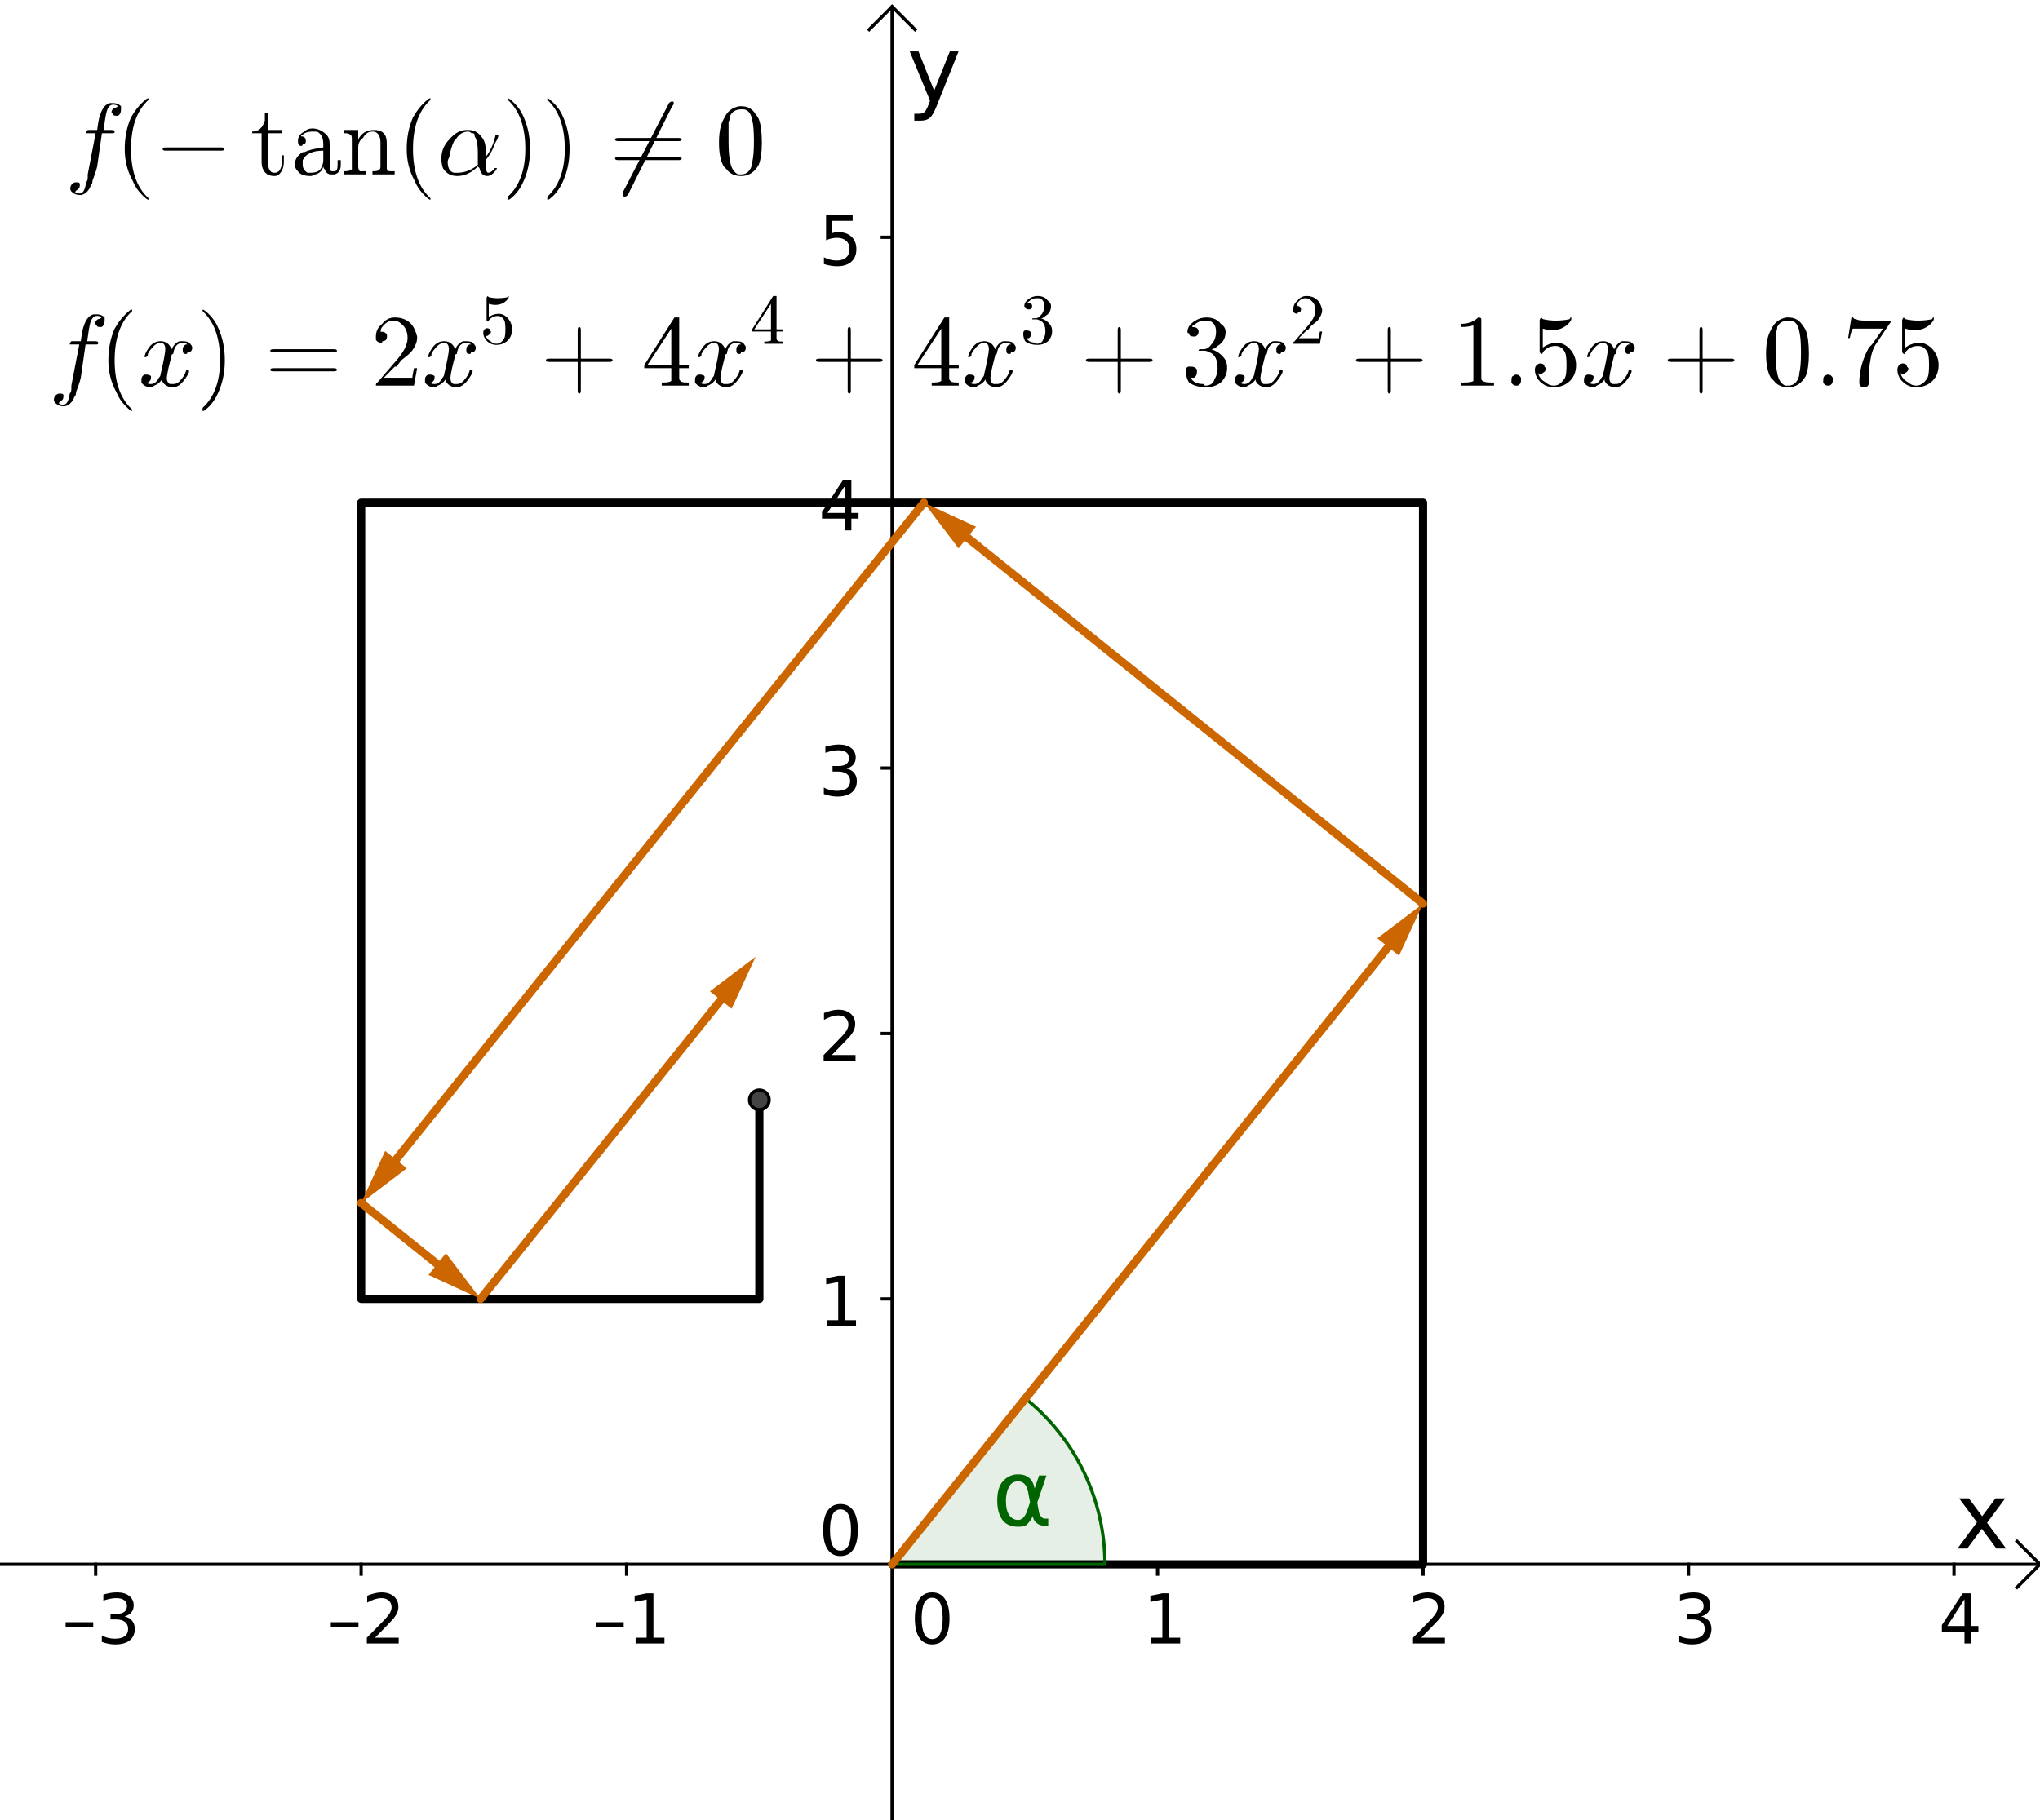 <?xml version="1.0" encoding="ISO-8859-1" standalone="no"?>

<svg 
     version="1.1"
     baseProfile="full"
     xmlns="http://www.w3.org/2000/svg"
     xmlns:xlink="http://www.w3.org/1999/xlink"
     xmlns:ev="http://www.w3.org/2001/xml-events"
     width="7.697cm"
     height="6.87cm"
     viewBox="0 0 623 554"
     >
<title>

</title>
<g stroke-linejoin="miter" stroke-dashoffset="0" stroke-dasharray="none" stroke-width="1" stroke-miterlimit="10.000" stroke-linecap="square">
<clipPath id="clip1">
  <path d="M 0 0 L 0 557.00 L 624.00 557.00 L 624.00 0 z"/>
</clipPath>
<g clip-path="url(#clip1)">
<g stroke-linecap="butt" fill="none" stroke-opacity="1" stroke="#000000">
  <path d="M 272.44 2 L 272.44 557.00"/>
</g> <!-- drawing style -->
</g> <!-- clip1 -->
<clipPath id="clip2">
  <path d="M 0 0 L 0 557.00 L 624.00 557.00 L 624.00 0 z"/>
</clipPath>
<g clip-path="url(#clip2)">
<g stroke-linecap="butt" fill="none" stroke-opacity="1" stroke="#000000">
  <path d="M 272.44 1 L 265.44 8"/>
</g> <!-- drawing style -->
</g> <!-- clip2 -->
<clipPath id="clip3">
  <path d="M 0 0 L 0 557.00 L 624.00 557.00 L 624.00 0 z"/>
</clipPath>
<g clip-path="url(#clip3)">
<g stroke-linecap="butt" fill="none" stroke-opacity="1" stroke="#000000">
  <path d="M 272.44 1 L 279.44 8"/>
</g> <!-- drawing style -->
</g> <!-- clip3 -->
<clipPath id="clip4">
  <path d="M 0 0 L 0 557.00 L 624.00 557.00 L 624.00 0 z"/>
</clipPath>
<g clip-path="url(#clip4)">
<g fill-opacity="1" fill-rule="nonzero" stroke="none" fill="#000000">
  <path d="M 612.38 456.69 L 606.83 464.14 L 612.66 472.00 L 609.69 472.00 L 605.23 465.98 L 600.78 472.00 L 597.81 472.00 L 603.75 463.98 L 598.31 456.69 L 601.28 456.69 L 605.34 462.14 L 609.41 456.69 L 612.38 456.69 z"/>
</g> <!-- drawing style -->
</g> <!-- clip4 -->
<clipPath id="clip5">
  <path d="M 0 0 L 0 557.00 L 624.00 557.00 L 624.00 0 z"/>
</clipPath>
<g clip-path="url(#clip5)">
<g stroke-linecap="butt" fill="none" stroke-opacity="1" stroke="#000000">
  <path d="M 0 476.83 L 622.00 476.83"/>
</g> <!-- drawing style -->
</g> <!-- clip5 -->
<clipPath id="clip6">
  <path d="M 0 0 L 0 557.00 L 624.00 557.00 L 624.00 0 z"/>
</clipPath>
<g clip-path="url(#clip6)">
<g stroke-linecap="butt" fill="none" stroke-opacity="1" stroke="#000000">
  <path d="M 623.00 476.83 L 616.00 469.83"/>
</g> <!-- drawing style -->
</g> <!-- clip6 -->
<clipPath id="clip7">
  <path d="M 0 0 L 0 557.00 L 624.00 557.00 L 624.00 0 z"/>
</clipPath>
<g clip-path="url(#clip7)">
<g stroke-linecap="butt" fill="none" stroke-opacity="1" stroke="#000000">
  <path d="M 623.00 476.83 L 616.00 483.83"/>
</g> <!-- drawing style -->
</g> <!-- clip7 -->
<clipPath id="clip8">
  <path d="M 0 0 L 0 557.00 L 624.00 557.00 L 624.00 0 z"/>
</clipPath>
<g clip-path="url(#clip8)">
<g fill-opacity="1" fill-rule="nonzero" stroke="none" fill="#000000">
  <path d="M 20.031 494.52 L 28.469 494.52 L 28.469 495.98 L 20.031 495.98 L 20.031 494.52 z M 38.016 492.75 Q 39.516 493.06 40.344 494.07 Q 41.172 495.08 41.172 496.55 Q 41.172 498.81 39.617 500.05 Q 38.062 501.30 35.188 501.30 Q 34.234 501.30 33.211 501.11 Q 32.188 500.92 31.094 500.53 L 31.094 498.53 Q 31.969 499.05 32.992 499.30 Q 34.016 499.55 35.125 499.55 Q 37.078 499.55 38.102 498.78 Q 39.125 498.02 39.125 496.55 Q 39.125 495.20 38.172 494.44 Q 37.219 493.67 35.531 493.67 L 33.750 493.67 L 33.750 491.97 L 35.609 491.97 Q 37.141 491.97 37.953 491.36 Q 38.766 490.75 38.766 489.59 Q 38.766 488.42 37.930 487.79 Q 37.094 487.16 35.531 487.16 Q 34.672 487.16 33.703 487.34 Q 32.734 487.53 31.562 487.92 L 31.562 486.06 Q 32.734 485.73 33.766 485.57 Q 34.797 485.41 35.719 485.41 Q 38.078 485.41 39.453 486.48 Q 40.828 487.56 40.828 489.38 Q 40.828 490.66 40.094 491.53 Q 39.359 492.41 38.016 492.75 z"/>
</g> <!-- drawing style -->
</g> <!-- clip8 -->
<clipPath id="clip9">
  <path d="M 0 0 L 0 557.00 L 624.00 557.00 L 624.00 0 z"/>
</clipPath>
<g clip-path="url(#clip9)">
<g stroke-linecap="butt" fill="none" stroke-opacity="1" stroke="#000000">
  <path d="M 29.216 476.83 L 29.216 479.83"/>
</g> <!-- drawing style -->
</g> <!-- clip9 -->
<clipPath id="clip10">
  <path d="M 0 0 L 0 557.00 L 624.00 557.00 L 624.00 0 z"/>
</clipPath>
<g clip-path="url(#clip10)">
<g fill-opacity="1" fill-rule="nonzero" stroke="none" fill="#000000">
  <path d="M 101.03 494.52 L 109.47 494.52 L 109.47 495.98 L 101.03 495.98 L 101.03 494.52 z M 114.53 499.25 L 121.77 499.25 L 121.77 501.00 L 112.03 501.00 L 112.03 499.25 Q 113.22 498.03 115.25 495.98 Q 117.28 493.92 117.81 493.33 Q 118.81 492.22 119.20 491.44 Q 119.59 490.66 119.59 489.92 Q 119.59 488.69 118.74 487.92 Q 117.89 487.16 116.52 487.16 Q 115.53 487.16 114.45 487.49 Q 113.38 487.83 112.14 488.52 L 112.14 486.42 Q 113.39 485.92 114.48 485.66 Q 115.56 485.41 116.47 485.41 Q 118.84 485.41 120.26 486.60 Q 121.67 487.80 121.67 489.78 Q 121.67 490.72 121.32 491.57 Q 120.97 492.42 120.03 493.56 Q 119.78 493.86 118.41 495.28 Q 117.03 496.70 114.53 499.25 z"/>
</g> <!-- drawing style -->
</g> <!-- clip10 -->
<clipPath id="clip11">
  <path d="M 0 0 L 0 557.00 L 624.00 557.00 L 624.00 0 z"/>
</clipPath>
<g clip-path="url(#clip11)">
<g stroke-linecap="butt" fill="none" stroke-opacity="1" stroke="#000000">
  <path d="M 110.29 476.83 L 110.29 479.83"/>
</g> <!-- drawing style -->
</g> <!-- clip11 -->
<clipPath id="clip12">
  <path d="M 0 0 L 0 557.00 L 624.00 557.00 L 624.00 0 z"/>
</clipPath>
<g clip-path="url(#clip12)">
<g fill-opacity="1" fill-rule="nonzero" stroke="none" fill="#000000">
  <path d="M 182.03 494.52 L 190.47 494.52 L 190.47 495.98 L 182.03 495.98 L 182.03 494.52 z M 194.11 499.25 L 197.48 499.25 L 197.48 487.58 L 193.81 488.31 L 193.81 486.42 L 197.47 485.69 L 199.55 485.69 L 199.55 499.25 L 202.92 499.25 L 202.92 501.00 L 194.11 501.00 L 194.11 499.25 z"/>
</g> <!-- drawing style -->
</g> <!-- clip12 -->
<clipPath id="clip13">
  <path d="M 0 0 L 0 557.00 L 624.00 557.00 L 624.00 0 z"/>
</clipPath>
<g clip-path="url(#clip13)">
<g stroke-linecap="butt" fill="none" stroke-opacity="1" stroke="#000000">
  <path d="M 191.36 476.83 L 191.36 479.83"/>
</g> <!-- drawing style -->
</g> <!-- clip13 -->
<clipPath id="clip14">
  <path d="M 0 0 L 0 557.00 L 624.00 557.00 L 624.00 0 z"/>
</clipPath>
<g clip-path="url(#clip14)">
<g fill-opacity="1" fill-rule="nonzero" stroke="none" fill="#000000">
  <path d="M 284.67 487.05 Q 283.08 487.05 282.27 488.62 Q 281.47 490.20 281.47 493.36 Q 281.47 496.52 282.27 498.09 Q 283.08 499.66 284.67 499.66 Q 286.28 499.66 287.09 498.09 Q 287.89 496.52 287.89 493.36 Q 287.89 490.20 287.09 488.62 Q 286.28 487.05 284.67 487.05 z M 284.67 485.41 Q 287.25 485.41 288.61 487.45 Q 289.97 489.48 289.97 493.36 Q 289.97 497.22 288.61 499.26 Q 287.25 501.30 284.67 501.30 Q 282.11 501.30 280.75 499.26 Q 279.39 497.22 279.39 493.36 Q 279.39 489.48 280.75 487.45 Q 282.11 485.41 284.67 485.41 z"/>
</g> <!-- drawing style -->
</g> <!-- clip14 -->
<clipPath id="clip15">
  <path d="M 0 0 L 0 557.00 L 624.00 557.00 L 624.00 0 z"/>
</clipPath>
<g clip-path="url(#clip15)">
<g fill-opacity="1" fill-rule="nonzero" stroke="none" fill="#000000">
  <path d="M 351.61 499.25 L 354.98 499.25 L 354.98 487.58 L 351.31 488.31 L 351.31 486.42 L 354.97 485.69 L 357.05 485.69 L 357.05 499.25 L 360.42 499.25 L 360.42 501.00 L 351.61 501.00 L 351.61 499.25 z"/>
</g> <!-- drawing style -->
</g> <!-- clip15 -->
<clipPath id="clip16">
  <path d="M 0 0 L 0 557.00 L 624.00 557.00 L 624.00 0 z"/>
</clipPath>
<g clip-path="url(#clip16)">
<g stroke-linecap="butt" fill="none" stroke-opacity="1" stroke="#000000">
  <path d="M 353.51 476.83 L 353.51 479.83"/>
</g> <!-- drawing style -->
</g> <!-- clip16 -->
<clipPath id="clip17">
  <path d="M 0 0 L 0 557.00 L 624.00 557.00 L 624.00 0 z"/>
</clipPath>
<g clip-path="url(#clip17)">
<g fill-opacity="1" fill-rule="nonzero" stroke="none" fill="#000000">
  <path d="M 434.03 499.25 L 441.27 499.25 L 441.27 501.00 L 431.53 501.00 L 431.53 499.25 Q 432.72 498.03 434.75 495.98 Q 436.78 493.92 437.31 493.33 Q 438.31 492.22 438.70 491.44 Q 439.09 490.66 439.09 489.92 Q 439.09 488.69 438.24 487.92 Q 437.39 487.16 436.02 487.16 Q 435.03 487.16 433.95 487.49 Q 432.88 487.83 431.64 488.52 L 431.64 486.42 Q 432.89 485.92 433.98 485.66 Q 435.06 485.41 435.97 485.41 Q 438.34 485.41 439.76 486.60 Q 441.17 487.80 441.17 489.78 Q 441.17 490.72 440.82 491.57 Q 440.47 492.42 439.53 493.56 Q 439.28 493.86 437.91 495.28 Q 436.53 496.70 434.03 499.25 z"/>
</g> <!-- drawing style -->
</g> <!-- clip17 -->
<clipPath id="clip18">
  <path d="M 0 0 L 0 557.00 L 624.00 557.00 L 624.00 0 z"/>
</clipPath>
<g clip-path="url(#clip18)">
<g stroke-linecap="butt" fill="none" stroke-opacity="1" stroke="#000000">
  <path d="M 434.59 476.83 L 434.59 479.83"/>
</g> <!-- drawing style -->
</g> <!-- clip18 -->
<clipPath id="clip19">
  <path d="M 0 0 L 0 557.00 L 624.00 557.00 L 624.00 0 z"/>
</clipPath>
<g clip-path="url(#clip19)">
<g fill-opacity="1" fill-rule="nonzero" stroke="none" fill="#000000">
  <path d="M 519.52 492.75 Q 521.02 493.06 521.84 494.07 Q 522.67 495.08 522.67 496.55 Q 522.67 498.81 521.12 500.05 Q 519.56 501.30 516.69 501.30 Q 515.73 501.30 514.71 501.11 Q 513.69 500.92 512.59 500.53 L 512.59 498.53 Q 513.47 499.05 514.49 499.30 Q 515.52 499.55 516.62 499.55 Q 518.58 499.55 519.60 498.78 Q 520.62 498.02 520.62 496.55 Q 520.62 495.20 519.67 494.44 Q 518.72 493.67 517.03 493.67 L 515.25 493.67 L 515.25 491.97 L 517.11 491.97 Q 518.64 491.97 519.45 491.36 Q 520.27 490.75 520.27 489.59 Q 520.27 488.42 519.43 487.79 Q 518.59 487.16 517.03 487.16 Q 516.17 487.16 515.20 487.34 Q 514.23 487.53 513.06 487.92 L 513.06 486.06 Q 514.23 485.73 515.27 485.57 Q 516.30 485.41 517.22 485.41 Q 519.58 485.41 520.95 486.48 Q 522.33 487.56 522.33 489.38 Q 522.33 490.66 521.59 491.53 Q 520.86 492.41 519.52 492.75 z"/>
</g> <!-- drawing style -->
</g> <!-- clip19 -->
<clipPath id="clip20">
  <path d="M 0 0 L 0 557.00 L 624.00 557.00 L 624.00 0 z"/>
</clipPath>
<g clip-path="url(#clip20)">
<g stroke-linecap="butt" fill="none" stroke-opacity="1" stroke="#000000">
  <path d="M 515.66 476.83 L 515.66 479.83"/>
</g> <!-- drawing style -->
</g> <!-- clip20 -->
<clipPath id="clip21">
  <path d="M 0 0 L 0 557.00 L 624.00 557.00 L 624.00 0 z"/>
</clipPath>
<g clip-path="url(#clip21)">
<g fill-opacity="1" fill-rule="nonzero" stroke="none" fill="#000000">
  <path d="M 599.94 487.50 L 594.70 495.67 L 599.94 495.67 L 599.94 487.50 z M 599.39 485.69 L 602.00 485.69 L 602.00 495.67 L 604.19 495.67 L 604.19 497.39 L 602.00 497.39 L 602.00 501.00 L 599.94 501.00 L 599.94 497.39 L 593.03 497.39 L 593.03 495.39 L 599.39 485.69 z"/>
</g> <!-- drawing style -->
</g> <!-- clip21 -->
<clipPath id="clip22">
  <path d="M 0 0 L 0 557.00 L 624.00 557.00 L 624.00 0 z"/>
</clipPath>
<g clip-path="url(#clip22)">
<g stroke-linecap="butt" fill="none" stroke-opacity="1" stroke="#000000">
  <path d="M 596.74 476.83 L 596.74 479.83"/>
</g> <!-- drawing style -->
</g> <!-- clip22 -->
<clipPath id="clip23">
  <path d="M 0 0 L 0 557.00 L 624.00 557.00 L 624.00 0 z"/>
</clipPath>
<g clip-path="url(#clip23)">
<g fill-opacity="1" fill-rule="nonzero" stroke="none" fill="#000000">
  <path d="M 286.02 31.422 Q 284.94 34.156 283.93 34.992 Q 282.92 35.828 281.22 35.828 L 279.22 35.828 L 279.22 33.719 L 280.69 33.719 Q 281.73 33.719 282.30 33.227 Q 282.88 32.734 283.58 30.906 L 284.03 29.750 L 277.83 14.688 L 280.50 14.688 L 285.28 26.656 L 290.08 14.688 L 292.73 14.688 L 286.02 31.422 z"/>
</g> <!-- drawing style -->
</g> <!-- clip23 -->
<clipPath id="clip24">
  <path d="M 0 0 L 0 557.00 L 624.00 557.00 L 624.00 0 z"/>
</clipPath>
<g clip-path="url(#clip24)">
<g fill-opacity="1" fill-rule="nonzero" stroke="none" fill="#000000">
  <path d="M 256.67 460.05 Q 255.08 460.05 254.27 461.62 Q 253.47 463.20 253.47 466.36 Q 253.47 469.52 254.27 471.09 Q 255.08 472.66 256.67 472.66 Q 258.28 472.66 259.09 471.09 Q 259.89 469.52 259.89 466.36 Q 259.89 463.20 259.09 461.62 Q 258.28 460.05 256.67 460.05 z M 256.67 458.41 Q 259.25 458.41 260.61 460.45 Q 261.97 462.48 261.97 466.36 Q 261.97 470.22 260.61 472.26 Q 259.25 474.30 256.67 474.30 Q 254.11 474.30 252.75 472.26 Q 251.39 470.22 251.39 466.36 Q 251.39 462.48 252.75 460.45 Q 254.11 458.41 256.67 458.41 z"/>
</g> <!-- drawing style -->
</g> <!-- clip24 -->
<clipPath id="clip25">
  <path d="M 0 0 L 0 557.00 L 624.00 557.00 L 624.00 0 z"/>
</clipPath>
<g clip-path="url(#clip25)">
<g fill-opacity="1" fill-rule="nonzero" stroke="none" fill="#000000">
  <path d="M 252.61 402.25 L 255.98 402.25 L 255.98 390.58 L 252.31 391.31 L 252.31 389.42 L 255.97 388.69 L 258.05 388.69 L 258.05 402.25 L 261.42 402.25 L 261.42 404.00 L 252.61 404.00 L 252.61 402.25 z"/>
</g> <!-- drawing style -->
</g> <!-- clip25 -->
<clipPath id="clip26">
  <path d="M 0 0 L 0 557.00 L 624.00 557.00 L 624.00 0 z"/>
</clipPath>
<g clip-path="url(#clip26)">
<g stroke-linecap="butt" fill="none" stroke-opacity="1" stroke="#000000">
  <path d="M 269.44 395.75 L 272.44 395.75"/>
</g> <!-- drawing style -->
</g> <!-- clip26 -->
<clipPath id="clip27">
  <path d="M 0 0 L 0 557.00 L 624.00 557.00 L 624.00 0 z"/>
</clipPath>
<g clip-path="url(#clip27)">
<g fill-opacity="1" fill-rule="nonzero" stroke="none" fill="#000000">
  <path d="M 254.03 321.25 L 261.27 321.25 L 261.27 323.00 L 251.53 323.00 L 251.53 321.25 Q 252.72 320.03 254.75 317.98 Q 256.78 315.92 257.31 315.33 Q 258.31 314.22 258.70 313.44 Q 259.09 312.66 259.09 311.92 Q 259.09 310.69 258.24 309.92 Q 257.39 309.16 256.02 309.16 Q 255.03 309.16 253.95 309.49 Q 252.88 309.83 251.64 310.52 L 251.64 308.42 Q 252.89 307.92 253.98 307.66 Q 255.06 307.41 255.97 307.41 Q 258.34 307.41 259.76 308.60 Q 261.17 309.80 261.17 311.78 Q 261.17 312.72 260.82 313.57 Q 260.47 314.42 259.53 315.56 Q 259.28 315.86 257.91 317.28 Q 256.53 318.70 254.03 321.25 z"/>
</g> <!-- drawing style -->
</g> <!-- clip27 -->
<clipPath id="clip28">
  <path d="M 0 0 L 0 557.00 L 624.00 557.00 L 624.00 0 z"/>
</clipPath>
<g clip-path="url(#clip28)">
<g stroke-linecap="butt" fill="none" stroke-opacity="1" stroke="#000000">
  <path d="M 269.44 314.68 L 272.44 314.68"/>
</g> <!-- drawing style -->
</g> <!-- clip28 -->
<clipPath id="clip29">
  <path d="M 0 0 L 0 557.00 L 624.00 557.00 L 624.00 0 z"/>
</clipPath>
<g clip-path="url(#clip29)">
<g fill-opacity="1" fill-rule="nonzero" stroke="none" fill="#000000">
  <path d="M 258.52 233.75 Q 260.02 234.06 260.84 235.07 Q 261.67 236.08 261.67 237.55 Q 261.67 239.81 260.12 241.05 Q 258.56 242.30 255.69 242.30 Q 254.73 242.30 253.71 242.11 Q 252.69 241.92 251.59 241.53 L 251.59 239.53 Q 252.47 240.05 253.49 240.30 Q 254.52 240.55 255.62 240.55 Q 257.58 240.55 258.60 239.78 Q 259.62 239.02 259.62 237.55 Q 259.62 236.20 258.67 235.44 Q 257.72 234.67 256.03 234.67 L 254.25 234.67 L 254.25 232.97 L 256.11 232.97 Q 257.64 232.97 258.45 232.36 Q 259.27 231.75 259.27 230.59 Q 259.27 229.42 258.43 228.79 Q 257.59 228.16 256.03 228.16 Q 255.17 228.16 254.20 228.34 Q 253.23 228.53 252.06 228.92 L 252.06 227.06 Q 253.23 226.73 254.27 226.57 Q 255.30 226.41 256.22 226.41 Q 258.58 226.41 259.95 227.48 Q 261.33 228.56 261.33 230.38 Q 261.33 231.66 260.59 232.53 Q 259.86 233.41 258.52 233.75 z"/>
</g> <!-- drawing style -->
</g> <!-- clip29 -->
<clipPath id="clip30">
  <path d="M 0 0 L 0 557.00 L 624.00 557.00 L 624.00 0 z"/>
</clipPath>
<g clip-path="url(#clip30)">
<g stroke-linecap="butt" fill="none" stroke-opacity="1" stroke="#000000">
  <path d="M 269.44 233.60 L 272.44 233.60"/>
</g> <!-- drawing style -->
</g> <!-- clip30 -->
<clipPath id="clip31">
  <path d="M 0 0 L 0 557.00 L 624.00 557.00 L 624.00 0 z"/>
</clipPath>
<g clip-path="url(#clip31)">
<g fill-opacity="1" fill-rule="nonzero" stroke="none" fill="#000000">
  <path d="M 257.94 147.50 L 252.70 155.67 L 257.94 155.67 L 257.94 147.50 z M 257.39 145.69 L 260.00 145.69 L 260.00 155.67 L 262.19 155.67 L 262.19 157.39 L 260.00 157.39 L 260.00 161.00 L 257.94 161.00 L 257.94 157.39 L 251.03 157.39 L 251.03 155.39 L 257.39 145.69 z"/>
</g> <!-- drawing style -->
</g> <!-- clip31 -->
<clipPath id="clip32">
  <path d="M 0 0 L 0 557.00 L 624.00 557.00 L 624.00 0 z"/>
</clipPath>
<g clip-path="url(#clip32)">
<g stroke-linecap="butt" fill="none" stroke-opacity="1" stroke="#000000">
  <path d="M 269.44 152.53 L 272.44 152.53"/>
</g> <!-- drawing style -->
</g> <!-- clip32 -->
<clipPath id="clip33">
  <path d="M 0 0 L 0 557.00 L 624.00 557.00 L 624.00 0 z"/>
</clipPath>
<g clip-path="url(#clip33)">
<g fill-opacity="1" fill-rule="nonzero" stroke="none" fill="#000000">
  <path d="M 252.27 64.688 L 260.39 64.688 L 260.39 66.438 L 254.16 66.438 L 254.16 70.188 Q 254.61 70.031 255.06 69.953 Q 255.52 69.875 255.97 69.875 Q 258.53 69.875 260.03 71.281 Q 261.53 72.688 261.53 75.094 Q 261.53 77.562 259.99 78.930 Q 258.45 80.297 255.66 80.297 Q 254.69 80.297 253.69 80.133 Q 252.69 79.969 251.62 79.641 L 251.62 77.562 Q 252.55 78.062 253.53 78.305 Q 254.52 78.547 255.61 78.547 Q 257.39 78.547 258.42 77.617 Q 259.45 76.688 259.45 75.094 Q 259.45 73.484 258.42 72.555 Q 257.39 71.625 255.61 71.625 Q 254.78 71.625 253.95 71.805 Q 253.12 71.984 252.27 72.375 L 252.27 64.688 z"/>
</g> <!-- drawing style -->
</g> <!-- clip33 -->
<clipPath id="clip34">
  <path d="M 0 0 L 0 557.00 L 624.00 557.00 L 624.00 0 z"/>
</clipPath>
<g clip-path="url(#clip34)">
<g stroke-linecap="butt" fill="none" stroke-opacity="1" stroke="#000000">
  <path d="M 269.44 71.456 L 272.44 71.456"/>
</g> <!-- drawing style -->
</g> <!-- clip34 -->
<g id="misc">
</g><!-- misc -->
<g id="layer0">
<clipPath id="clip35">
  <path d="M 0 0 L 0 557.00 L 624.00 557.00 L 624.00 0 z"/>
</clipPath>
<g clip-path="url(#clip35)">
<g stroke-linejoin="round" stroke-width="2.5" stroke-linecap="round" fill="none" stroke-opacity="1" stroke="#000000">
  <path d="M 272.44 476.83 L 434.59 476.83 L 434.59 152.53 L 110.29 152.53 L 110.29 395.75 L 231.90 395.75 L 231.90 334.95"/>
<title>Polyline g</title>
<desc>Polyline g: Polyline A, B, C, D, E, F, K</desc>

</g> <!-- drawing style -->
</g> <!-- clip35 -->
<clipPath id="clip36">
  <path d="M 0 0 L 0 557.00 L 624.00 557.00 L 624.00 0 z"/>
</clipPath>
<g clip-path="url(#clip36)">
<g fill-opacity=".102" fill-rule="nonzero" stroke="none" fill="#006400">
  <path d="M 337.44 476.83 C 337.44 457.13 328.51 438.49 313.15 426.16 L 272.44 476.83 z"/>
<title>Angle α</title>
<desc>Angle α: Angle between B, A, G</desc>

</g> <!-- drawing style -->
</g> <!-- clip36 -->
<clipPath id="clip37">
  <path d="M 0 0 L 0 557.00 L 624.00 557.00 L 624.00 0 z"/>
</clipPath>
<g clip-path="url(#clip37)">
<g stroke-linejoin="round" stroke-linecap="round" fill="none" stroke-opacity="1" stroke="#006400">
  <path d="M 337.44 476.83 C 337.44 457.13 328.51 438.49 313.15 426.16 L 272.44 476.83 z"/>
<title>Angle α</title>
<desc>Angle α: Angle between B, A, G</desc>

</g> <!-- drawing style -->
</g> <!-- clip37 -->
<clipPath id="clip38">
  <path d="M 0 0 L 0 557.00 L 624.00 557.00 L 624.00 0 z"/>
</clipPath>
<g clip-path="url(#clip38)">
<g fill-opacity="1" fill-rule="nonzero" stroke="none" fill="#006400">
  <path d="M 314.56 457.88 L 313.97 454.72 Q 313.34 451.48 310.92 451.48 Q 309.08 451.48 308.25 452.98 Q 307.20 454.88 307.20 457.36 Q 307.20 460.36 308.22 461.80 Q 309.27 463.27 310.92 463.27 Q 312.75 463.27 313.73 460.34 L 314.56 457.88 z M 315.97 453.69 L 317.33 449.69 L 319.58 449.69 L 316.77 457.98 L 317.31 460.98 Q 317.44 461.66 317.92 462.20 Q 318.48 462.86 318.92 462.86 L 320.12 462.86 L 320.12 465.00 L 318.61 465.00 Q 317.33 465.00 316.19 463.84 Q 315.62 463.28 315.39 462.08 Q 314.77 463.59 313.47 464.78 Q 312.88 465.34 310.92 465.34 Q 307.70 465.34 306.14 463.27 Q 304.55 461.11 304.55 457.36 Q 304.55 453.34 306.28 451.45 Q 308.20 449.34 310.92 449.34 Q 315.17 449.34 315.97 453.69 z"/>
<title>Angle α</title>
<desc>Angle α: Angle between B, A, G</desc>

</g> <!-- drawing style -->
</g> <!-- clip38 -->
<clipPath id="clip39">
  <path d="M 0 0 L 0 557.00 L 624.00 557.00 L 624.00 0 z"/>
</clipPath>
<g clip-path="url(#clip39)">
<g stroke-linejoin="round" stroke-width="2.5" stroke-linecap="round" fill="none" stroke-opacity="1" stroke="#cc6600">
  <path d="M 434.59 275.00 L 295.40 163.18"/>
<title>Vector u</title>
<desc>Vector u: Vector[G, H]</desc>

</g> <!-- drawing style -->
</g> <!-- clip39 -->
<clipPath id="clip40">
  <path d="M 0 0 L 0 557.00 L 624.00 557.00 L 624.00 0 z"/>
</clipPath>
<g clip-path="url(#clip40)">
<g fill-opacity="1" fill-rule="evenodd" stroke="none" fill="#cc6600">
  <path d="M 282.15 152.53 L 298.06 159.86 L 292.74 166.49 z"/>
<title>Vector u</title>
<desc>Vector u: Vector[G, H]</desc>

</g> <!-- drawing style -->
</g> <!-- clip40 -->
<clipPath id="clip41">
  <path d="M 0 0 L 0 557.00 L 624.00 557.00 L 624.00 0 z"/>
</clipPath>
<g clip-path="url(#clip41)">
<g stroke-linejoin="round" stroke-width="2.5" stroke-linecap="round" fill="none" stroke-opacity="1" stroke="#cc6600">
  <path d="M 282.15 152.53 L 120.94 353.19"/>
<title>Vector v</title>
<desc>Vector v: Vector[H, I]</desc>

</g> <!-- drawing style -->
</g> <!-- clip41 -->
<clipPath id="clip42">
  <path d="M 0 0 L 0 557.00 L 624.00 557.00 L 624.00 0 z"/>
</clipPath>
<g clip-path="url(#clip42)">
<g fill-opacity="1" fill-rule="evenodd" stroke="none" fill="#cc6600">
  <path d="M 110.29 366.44 L 117.62 350.53 L 124.25 355.85 z"/>
<title>Vector v</title>
<desc>Vector v: Vector[H, I]</desc>

</g> <!-- drawing style -->
</g> <!-- clip42 -->
<clipPath id="clip43">
  <path d="M 0 0 L 0 557.00 L 624.00 557.00 L 624.00 0 z"/>
</clipPath>
<g clip-path="url(#clip43)">
<g stroke-linejoin="round" stroke-width="2.5" stroke-linecap="round" fill="none" stroke-opacity="1" stroke="#cc6600">
  <path d="M 110.29 366.44 L 133.52 385.11"/>
<title>Vector w</title>
<desc>Vector w: Vector[I, J]</desc>

</g> <!-- drawing style -->
</g> <!-- clip43 -->
<clipPath id="clip44">
  <path d="M 0 0 L 0 557.00 L 624.00 557.00 L 624.00 0 z"/>
</clipPath>
<g clip-path="url(#clip44)">
<g fill-opacity="1" fill-rule="evenodd" stroke="none" fill="#cc6600">
  <path d="M 146.77 395.75 L 130.86 388.42 L 136.18 381.79 z"/>
<title>Vector w</title>
<desc>Vector w: Vector[I, J]</desc>

</g> <!-- drawing style -->
</g> <!-- clip44 -->
<clipPath id="clip45">
  <path d="M 0 0 L 0 557.00 L 624.00 557.00 L 624.00 0 z"/>
</clipPath>
<g clip-path="url(#clip45)">
<g stroke-linejoin="round" stroke-width="2.5" stroke-linecap="round" fill="none" stroke-opacity="1" stroke="#cc6600">
  <path d="M 272.44 476.83 L 423.94 288.25"/>
<title>Vector s</title>
<desc>Vector s: Vector[A, G]</desc>

</g> <!-- drawing style -->
</g> <!-- clip45 -->
<clipPath id="clip46">
  <path d="M 0 0 L 0 557.00 L 624.00 557.00 L 624.00 0 z"/>
</clipPath>
<g clip-path="url(#clip46)">
<g fill-opacity="1" fill-rule="evenodd" stroke="none" fill="#cc6600">
  <path d="M 434.59 275.00 L 427.25 290.91 L 420.63 285.59 z"/>
<title>Vector s</title>
<desc>Vector s: Vector[A, G]</desc>

</g> <!-- drawing style -->
</g> <!-- clip46 -->
<clipPath id="clip47">
  <path d="M 0 0 L 0 557.00 L 624.00 557.00 L 624.00 0 z"/>
</clipPath>
<g clip-path="url(#clip47)">
<g stroke-linejoin="round" stroke-width="2.5" stroke-linecap="round" fill="none" stroke-opacity="1" stroke="#cc6600">
  <path d="M 146.77 395.75 L 220.12 304.46"/>
<title>Vector t</title>
<desc>Vector t: Vector[J, M]</desc>

</g> <!-- drawing style -->
</g> <!-- clip47 -->
<clipPath id="clip48">
  <path d="M 0 0 L 0 557.00 L 624.00 557.00 L 624.00 0 z"/>
</clipPath>
<g clip-path="url(#clip48)">
<g fill-opacity="1" fill-rule="evenodd" stroke="none" fill="#cc6600">
  <path d="M 230.77 291.21 L 223.43 307.12 L 216.81 301.80 z"/>
<title>Vector t</title>
<desc>Vector t: Vector[J, M]</desc>

</g> <!-- drawing style -->
</g> <!-- clip48 -->
<clipPath id="clip49">
  <path d="M 0 0 L 0 557.00 L 624.00 557.00 L 624.00 0 z"/>
</clipPath>
<g clip-path="url(#clip49)">
<g fill-opacity="1" fill-rule="nonzero" stroke="none" fill="#444444">
  <path d="M 234.90 334.95 C 234.90 336.60 233.56 337.95 231.90 337.95 C 230.24 337.95 228.90 336.60 228.90 334.95 C 228.90 333.29 230.24 331.95 231.90 331.95 C 233.56 331.95 234.90 333.29 234.90 334.95 z"/>
<title>Point K</title>
<desc>Point K: F + (0, f)</desc>

</g> <!-- drawing style -->
</g> <!-- clip49 -->
<clipPath id="clip50">
  <path d="M 0 0 L 0 557.00 L 624.00 557.00 L 624.00 0 z"/>
</clipPath>
<g clip-path="url(#clip50)">
<g stroke-linejoin="round" stroke-linecap="round" fill="none" stroke-opacity="1" stroke="#000000">
  <path d="M 234.90 334.95 C 234.90 336.60 233.56 337.95 231.90 337.95 C 230.24 337.95 228.90 336.60 228.90 334.95 C 228.90 333.29 230.24 331.95 231.90 331.95 C 233.56 331.95 234.90 333.29 234.90 334.95 z"/>
<title>Point K</title>
<desc>Point K: F + (0, f)</desc>

</g> <!-- drawing style -->
</g> <!-- clip50 -->
<g transform="matrix(31.000, 0, 0, 31.000, 15.000, 116.78)">
<clipPath id="clip51">
  <path d="M -.484 -3.767 L -.484 14.201 L 19.645 14.201 L 19.645 -3.767 z"/>
</clipPath>
<g clip-path="url(#clip51)">
<g fill-opacity="1" fill-rule="nonzero" stroke="none" fill="#000000">
  <path d="M .359 -.406 L .359 -.406 L .312 -.078 Q .297 -.016 .266 .062 Q .266 .094 .25 .109 Q .219 .188 .156 .203 Q .156 .203 .141 .203 Q .094 .203 .062 .172 Q .047 .156 .047 .141 Q .047 .094 .094 .078 Q .094 .078 .109 .078 Q .141 .078 .141 .094 Q .141 .109 .141 .109 Q .141 .141 .109 .156 Q .109 .156 .094 .172 Q .109 .188 .141 .188 Q .188 .188 .203 .078 Q .219 .062 .219 .031 L .219 -0 L .297 -.406 L .234 -.406 Q .203 -.406 .203 -.406 L .203 -.406 L .203 -.406 Q .203 -.422 .219 -.438 L .219 -.438 L .234 -.438 L .312 -.438 Q .328 -.562 .344 -.594 Q .375 -.688 .438 -.703 Q .453 -.703 .469 -.703 Q .516 -.703 .547 -.672 L .547 -.672 Q .547 -.656 .547 -.641 Q .547 -.594 .516 -.578 Q .516 -.578 .5 -.578 Q .469 -.578 .469 -.594 Q .453 -.609 .453 -.609 Q .453 -.641 .484 -.656 Q .5 -.656 .516 -.672 Q .5 -.688 .469 -.688 Q .438 -.688 .422 -.656 Q .406 -.641 .391 -.547 L .375 -.438 L .453 -.438 Q .484 -.438 .484 -.422 Q .484 -.406 .469 -.406 L .469 -.406 L .453 -.406 L .359 -.406 z"/>
<title>f(x)=2x^5+4x^4+4x^3+3x^2+1.5x+0.75</title>
<desc>Text text2: "f(x)=" + (FormulaText[a]) + "x^5+" + FormulaText[b] + "x^4+" + FormulaText[c] + "x^3+" + FormulaText[d] + "x^2+" + FormulaText[e] + "x+" + FormulaText[f] + ""</desc>

</g> <!-- drawing style -->
</g> <!-- clip51 -->
</g> <!-- transform -->
<g transform="matrix(31.000, 0, 0, 31.000, 30.177, 116.78)">
<clipPath id="clip52">
  <path d="M -.973 -3.767 L -.973 14.201 L 19.156 14.201 L 19.156 -3.767 z"/>
</clipPath>
<g clip-path="url(#clip52)">
<g fill-opacity="1" fill-rule="nonzero" stroke="none" fill="#000000">
  <path d="M .328 .234 L .328 .234 Q .328 .25 .328 .25 Q .312 .25 .266 .203 Q .203 .141 .172 .062 Q .094 -.078 .094 -.25 Q .094 -.422 .156 -.562 Q .219 -.672 .297 -.734 Q .312 -.75 .328 -.75 Q .328 -.75 .328 -.734 Q .328 -.734 .312 -.719 Q .156 -.562 .156 -.25 Q .156 .062 .312 .219 Q .328 .234 .328 .234 z"/>
<title>f(x)=2x^5+4x^4+4x^3+3x^2+1.5x+0.75</title>
<desc>Text text2: "f(x)=" + (FormulaText[a]) + "x^5+" + FormulaText[b] + "x^4+" + FormulaText[c] + "x^3+" + FormulaText[d] + "x^2+" + FormulaText[e] + "x+" + FormulaText[f] + ""</desc>

</g> <!-- drawing style -->
</g> <!-- clip52 -->
</g> <!-- transform -->
<g transform="matrix(31.000, 0, 0, 31.000, 42.233, 116.78)">
<clipPath id="clip53">
  <path d="M -1.362 -3.767 L -1.362 14.201 L 18.767 14.201 L 18.767 -3.767 z"/>
</clipPath>
<g clip-path="url(#clip53)">
<g fill-opacity="1" fill-rule="nonzero" stroke="none" fill="#000000">
  <path d="M .328 -.297 L .297 -.172 Q .281 -.094 .281 -.078 Q .281 -.031 .312 -.016 Q .328 -.016 .344 -.016 Q .391 -.016 .422 -.062 Q .453 -.094 .469 -.141 Q .469 -.156 .484 -.156 Q .5 -.156 .5 -.141 Q .5 -.125 .469 -.078 Q .406 .016 .344 .016 Q .266 .016 .234 -.047 Q .234 -.062 .234 -.062 Q .203 -.016 .156 -0 Q .141 .016 .125 .016 Q .062 .016 .031 -.031 Q .031 -.031 .031 -.062 Q .031 -.094 .062 -.109 Q .078 -.109 .078 -.109 Q .109 -.109 .125 -.094 Q .125 -.078 .125 -.078 Q .125 -.047 .094 -.031 Q .078 -.031 .078 -.031 Q .094 -.016 .125 -.016 Q .172 -.016 .203 -.078 Q .219 -.094 .219 -.109 Q .266 -.312 .266 -.359 Q .266 -.422 .219 -.422 Q .172 -.422 .125 -.359 L .125 -.359 Q .125 -.359 .125 -.359 Q .109 -.344 .094 -.312 Q .094 -.312 .094 -.297 L .078 -.281 Q .078 -.281 .078 -.281 Q .062 -.281 .062 -.281 Q .062 -.312 .094 -.359 Q .141 -.438 .219 -.438 Q .297 -.438 .328 -.359 Q .359 -.422 .406 -.438 Q .422 -.438 .438 -.438 Q .5 -.438 .516 -.406 Q .531 -.391 .531 -.375 Q .531 -.328 .484 -.328 Q .484 -.312 .469 -.312 Q .438 -.312 .438 -.344 Q .438 -.344 .438 -.359 Q .438 -.391 .469 -.406 Q .469 -.406 .484 -.406 Q .469 -.422 .438 -.422 Q .359 -.422 .344 -.312 Q .328 -.312 .328 -.297 z"/>
<title>f(x)=2x^5+4x^4+4x^3+3x^2+1.5x+0.75</title>
<desc>Text text2: "f(x)=" + (FormulaText[a]) + "x^5+" + FormulaText[b] + "x^4+" + FormulaText[c] + "x^3+" + FormulaText[d] + "x^2+" + FormulaText[e] + "x+" + FormulaText[f] + ""</desc>

</g> <!-- drawing style -->
</g> <!-- clip53 -->
</g> <!-- transform -->
<g transform="matrix(31.000, 0, 0, 31.000, 59.950, 116.78)">
<clipPath id="clip54">
  <path d="M -1.934 -3.767 L -1.934 14.201 L 18.195 14.201 L 18.195 -3.767 z"/>
</clipPath>
<g clip-path="url(#clip54)">
<g fill-opacity="1" fill-rule="nonzero" stroke="none" fill="#000000">
  <path d="M .281 -.25 L .281 -.25 Q .281 -.078 .219 .062 Q .172 .172 .094 .234 Q .078 .25 .062 .25 Q .062 .25 .062 .234 Q .062 .234 .062 .219 Q .234 .062 .234 -.25 Q .234 -.562 .078 -.719 L .078 -.719 Q .062 -.734 .062 -.734 Q .062 -.75 .062 -.75 Q .078 -.75 .125 -.703 Q .188 -.641 .219 -.562 Q .281 -.422 .281 -.25 z"/>
<title>f(x)=2x^5+4x^4+4x^3+3x^2+1.5x+0.75</title>
<desc>Text text2: "f(x)=" + (FormulaText[a]) + "x^5+" + FormulaText[b] + "x^4+" + FormulaText[c] + "x^3+" + FormulaText[d] + "x^2+" + FormulaText[e] + "x+" + FormulaText[f] + ""</desc>

</g> <!-- drawing style -->
</g> <!-- clip54 -->
</g> <!-- transform -->
<g transform="matrix(31.000, 0, 0, 31.000, 80.617, 116.78)">
<clipPath id="clip55">
  <path d="M -2.6 -3.767 L -2.6 14.201 L 17.528 14.201 L 17.528 -3.767 z"/>
</clipPath>
<g clip-path="url(#clip55)">
<g fill-opacity="1" fill-rule="nonzero" stroke="none" fill="#000000">
  <path d="M .688 -.328 L .094 -.328 Q .062 -.328 .062 -.344 Q .062 -.359 .094 -.359 L .688 -.359 Q .719 -.359 .719 -.344 Q .719 -.328 .688 -.328 z M .688 -.141 L .094 -.141 Q .062 -.141 .062 -.156 Q .062 -.172 .094 -.172 L .688 -.172 Q .719 -.172 .719 -.156 Q .719 -.141 .688 -.141 z"/>
<title>f(x)=2x^5+4x^4+4x^3+3x^2+1.5x+0.75</title>
<desc>Text text2: "f(x)=" + (FormulaText[a]) + "x^5+" + FormulaText[b] + "x^4+" + FormulaText[c] + "x^3+" + FormulaText[d] + "x^2+" + FormulaText[e] + "x+" + FormulaText[f] + ""</desc>

</g> <!-- drawing style -->
</g> <!-- clip55 -->
</g> <!-- transform -->
<g transform="matrix(31.000, 0, 0, 31.000, 113.34, 116.78)">
<clipPath id="clip56">
  <path d="M -3.656 -3.767 L -3.656 14.201 L 16.473 14.201 L 16.473 -3.767 z"/>
</clipPath>
<g clip-path="url(#clip56)">
<g fill-opacity="1" fill-rule="nonzero" stroke="none" fill="#000000">
  <path d="M .453 -.172 L .453 -.172 L .422 -0 L .047 -0 Q .047 -.031 .062 -.031 L .062 -.031 L .25 -.25 Q .359 -.375 .359 -.469 Q .359 -.562 .297 -.609 L .297 -.609 L .297 -.609 Q .266 -.641 .219 -.641 Q .156 -.641 .109 -.578 Q .094 -.562 .094 -.531 Q .094 -.531 .109 -.531 Q .141 -.531 .156 -.5 L .156 -.5 Q .156 -.484 .156 -.484 Q .156 -.438 .109 -.438 Q .109 -.422 .109 -.422 Q .062 -.422 .047 -.453 Q .047 -.469 .047 -.484 Q .047 -.562 .109 -.609 Q .156 -.672 .234 -.672 Q .344 -.672 .406 -.594 Q .438 -.547 .453 -.484 Q .453 -.484 .453 -.469 Q .453 -.406 .391 -.328 Q .359 -.297 .297 -.25 L .25 -.188 L .234 -.188 L .125 -.078 L .312 -.078 Q .391 -.078 .406 -.078 Q .406 -.094 .422 -.172 L .453 -.172 z"/>
<title>f(x)=2x^5+4x^4+4x^3+3x^2+1.5x+0.75</title>
<desc>Text text2: "f(x)=" + (FormulaText[a]) + "x^5+" + FormulaText[b] + "x^4+" + FormulaText[c] + "x^3+" + FormulaText[d] + "x^2+" + FormulaText[e] + "x+" + FormulaText[f] + ""</desc>

</g> <!-- drawing style -->
</g> <!-- clip56 -->
</g> <!-- transform -->
<g transform="matrix(31.000, 0, 0, 31.000, 128.84, 116.78)">
<clipPath id="clip57">
  <path d="M -4.156 -3.767 L -4.156 14.201 L 15.973 14.201 L 15.973 -3.767 z"/>
</clipPath>
<g clip-path="url(#clip57)">
<g fill-opacity="1" fill-rule="nonzero" stroke="none" fill="#000000">
  <path d="M .328 -.297 L .297 -.172 Q .281 -.094 .281 -.078 Q .281 -.031 .312 -.016 Q .328 -.016 .344 -.016 Q .391 -.016 .422 -.062 Q .453 -.094 .469 -.141 Q .469 -.156 .484 -.156 Q .5 -.156 .5 -.141 Q .5 -.125 .469 -.078 Q .406 .016 .344 .016 Q .266 .016 .234 -.047 Q .234 -.062 .234 -.062 Q .203 -.016 .156 -0 Q .141 .016 .125 .016 Q .062 .016 .031 -.031 Q .031 -.031 .031 -.062 Q .031 -.094 .062 -.109 Q .078 -.109 .078 -.109 Q .109 -.109 .125 -.094 Q .125 -.078 .125 -.078 Q .125 -.047 .094 -.031 Q .078 -.031 .078 -.031 Q .094 -.016 .125 -.016 Q .172 -.016 .203 -.078 Q .219 -.094 .219 -.109 Q .266 -.312 .266 -.359 Q .266 -.422 .219 -.422 Q .172 -.422 .125 -.359 L .125 -.359 Q .125 -.359 .125 -.359 Q .109 -.344 .094 -.312 Q .094 -.312 .094 -.297 L .078 -.281 Q .078 -.281 .078 -.281 Q .062 -.281 .062 -.281 Q .062 -.312 .094 -.359 Q .141 -.438 .219 -.438 Q .297 -.438 .328 -.359 Q .359 -.422 .406 -.438 Q .422 -.438 .438 -.438 Q .5 -.438 .516 -.406 Q .531 -.391 .531 -.375 Q .531 -.328 .484 -.328 Q .484 -.312 .469 -.312 Q .438 -.312 .438 -.344 Q .438 -.344 .438 -.359 Q .438 -.391 .469 -.406 Q .469 -.406 .484 -.406 Q .469 -.422 .438 -.422 Q .359 -.422 .344 -.312 Q .328 -.312 .328 -.297 z"/>
<title>f(x)=2x^5+4x^4+4x^3+3x^2+1.5x+0.75</title>
<desc>Text text2: "f(x)=" + (FormulaText[a]) + "x^5+" + FormulaText[b] + "x^4+" + FormulaText[c] + "x^3+" + FormulaText[d] + "x^2+" + FormulaText[e] + "x+" + FormulaText[f] + ""</desc>

</g> <!-- drawing style -->
</g> <!-- clip57 -->
</g> <!-- transform -->
<g transform="matrix(21.700, 0, 0, 21.700, 146.56, 103.98)">
<clipPath id="clip58">
  <path d="M -6.754 -4.792 L -6.754 20.876 L 22.002 20.876 L 22.002 -4.792 z"/>
</clipPath>
<g clip-path="url(#clip58)">
<g fill-opacity="1" fill-rule="nonzero" stroke="none" fill="#000000">
  <path d="M .453 -.203 L .453 -.203 Q .453 -.094 .375 -.031 Q .312 .016 .234 .016 Q .141 .016 .078 -.062 Q .047 -.109 .047 -.156 Q .047 -.203 .094 -.219 Q .094 -.219 .094 -.219 Q .141 -.219 .141 -.188 Q .156 -.172 .156 -.172 Q .156 -.141 .125 -.125 Q .109 -.109 .094 -.109 Q .094 -.109 .078 -.125 Q .094 -.062 .156 -.031 Q .188 -0 .234 -0 Q .297 -0 .344 -.078 Q .359 -.109 .359 -.203 Q .359 -.297 .344 -.328 Q .312 -.391 .25 -.391 Q .172 -.391 .125 -.328 Q .125 -.312 .109 -.312 Q .109 -.312 .094 -.328 L .094 -.344 L .094 -.641 Q .094 -.656 .109 -.672 Q .109 -.672 .125 -.656 Q .188 -.641 .25 -.641 Q .328 -.641 .391 -.656 Q .391 -.672 .406 -.672 Q .406 -.672 .406 -.656 Q .406 -.641 .375 -.609 Q .312 -.547 .219 -.547 Q .172 -.547 .125 -.562 L .125 -.375 Q .188 -.422 .266 -.422 Q .344 -.422 .406 -.344 Q .453 -.281 .453 -.203 z"/>
<title>f(x)=2x^5+4x^4+4x^3+3x^2+1.5x+0.75</title>
<desc>Text text2: "f(x)=" + (FormulaText[a]) + "x^5+" + FormulaText[b] + "x^4+" + FormulaText[c] + "x^3+" + FormulaText[d] + "x^2+" + FormulaText[e] + "x+" + FormulaText[f] + ""</desc>

</g> <!-- drawing style -->
</g> <!-- clip58 -->
</g> <!-- transform -->
<g transform="matrix(31.000, 0, 0, 31.000, 164.80, 116.78)">
<clipPath id="clip59">
  <path d="M -5.316 -3.767 L -5.316 14.201 L 14.813 14.201 L 14.813 -3.767 z"/>
</clipPath>
<g clip-path="url(#clip59)">
<g fill-opacity="1" fill-rule="nonzero" stroke="none" fill="#000000">
  <path d="M .406 -.234 L .406 .047 Q .406 .078 .391 .078 Q .375 .078 .375 .047 L .375 -.234 L .094 -.234 Q .062 -.234 .062 -.25 Q .062 -.266 .094 -.266 L .375 -.266 L .375 -.547 Q .375 -.578 .391 -.578 Q .406 -.578 .406 -.547 L .406 -.266 L .688 -.266 Q .719 -.266 .719 -.25 Q .719 -.234 .688 -.234 L .406 -.234 z"/>
<title>f(x)=2x^5+4x^4+4x^3+3x^2+1.5x+0.75</title>
<desc>Text text2: "f(x)=" + (FormulaText[a]) + "x^5+" + FormulaText[b] + "x^4+" + FormulaText[c] + "x^3+" + FormulaText[d] + "x^2+" + FormulaText[e] + "x+" + FormulaText[f] + ""</desc>

</g> <!-- drawing style -->
</g> <!-- clip59 -->
</g> <!-- transform -->
<g transform="matrix(31.000, 0, 0, 31.000, 195.80, 116.78)">
<clipPath id="clip60">
  <path d="M -6.316 -3.767 L -6.316 14.201 L 13.813 14.201 L 13.813 -3.767 z"/>
</clipPath>
<g clip-path="url(#clip60)">
<g fill-opacity="1" fill-rule="nonzero" stroke="none" fill="#000000">
  <path d="M .031 -.172 L .031 -.203 L .328 -.672 Q .344 -.672 .359 -.672 Q .375 -.672 .375 -.672 L .375 -.656 L .375 -.203 L .469 -.203 L .469 -.172 L .375 -.172 L .375 -.078 Q .375 -.047 .391 -.047 Q .391 -.031 .453 -.031 L .469 -.031 L .469 -0 Q .422 -0 .328 -0 Q .234 -0 .203 -0 L .203 -.031 L .219 -.031 Q .281 -.031 .297 -.047 Q .297 -.062 .297 -.078 L .297 -.172 L .031 -.172 z M .297 -.203 L .297 -.562 L .062 -.203 L .297 -.203 z"/>
<title>f(x)=2x^5+4x^4+4x^3+3x^2+1.5x+0.75</title>
<desc>Text text2: "f(x)=" + (FormulaText[a]) + "x^5+" + FormulaText[b] + "x^4+" + FormulaText[c] + "x^3+" + FormulaText[d] + "x^2+" + FormulaText[e] + "x+" + FormulaText[f] + ""</desc>

</g> <!-- drawing style -->
</g> <!-- clip60 -->
</g> <!-- transform -->
<g transform="matrix(31.000, 0, 0, 31.000, 211.30, 116.78)">
<clipPath id="clip61">
  <path d="M -6.816 -3.767 L -6.816 14.201 L 13.313 14.201 L 13.313 -3.767 z"/>
</clipPath>
<g clip-path="url(#clip61)">
<g fill-opacity="1" fill-rule="nonzero" stroke="none" fill="#000000">
  <path d="M .328 -.297 L .297 -.172 Q .281 -.094 .281 -.078 Q .281 -.031 .312 -.016 Q .328 -.016 .344 -.016 Q .391 -.016 .422 -.062 Q .453 -.094 .469 -.141 Q .469 -.156 .484 -.156 Q .5 -.156 .5 -.141 Q .5 -.125 .469 -.078 Q .406 .016 .344 .016 Q .266 .016 .234 -.047 Q .234 -.062 .234 -.062 Q .203 -.016 .156 -0 Q .141 .016 .125 .016 Q .062 .016 .031 -.031 Q .031 -.031 .031 -.062 Q .031 -.094 .062 -.109 Q .078 -.109 .078 -.109 Q .109 -.109 .125 -.094 Q .125 -.078 .125 -.078 Q .125 -.047 .094 -.031 Q .078 -.031 .078 -.031 Q .094 -.016 .125 -.016 Q .172 -.016 .203 -.078 Q .219 -.094 .219 -.109 Q .266 -.312 .266 -.359 Q .266 -.422 .219 -.422 Q .172 -.422 .125 -.359 L .125 -.359 Q .125 -.359 .125 -.359 Q .109 -.344 .094 -.312 Q .094 -.312 .094 -.297 L .078 -.281 Q .078 -.281 .078 -.281 Q .062 -.281 .062 -.281 Q .062 -.312 .094 -.359 Q .141 -.438 .219 -.438 Q .297 -.438 .328 -.359 Q .359 -.422 .406 -.438 Q .422 -.438 .438 -.438 Q .5 -.438 .516 -.406 Q .531 -.391 .531 -.375 Q .531 -.328 .484 -.328 Q .484 -.312 .469 -.312 Q .438 -.312 .438 -.344 Q .438 -.344 .438 -.359 Q .438 -.391 .469 -.406 Q .469 -.406 .484 -.406 Q .469 -.422 .438 -.422 Q .359 -.422 .344 -.312 Q .328 -.312 .328 -.297 z"/>
<title>f(x)=2x^5+4x^4+4x^3+3x^2+1.5x+0.75</title>
<desc>Text text2: "f(x)=" + (FormulaText[a]) + "x^5+" + FormulaText[b] + "x^4+" + FormulaText[c] + "x^3+" + FormulaText[d] + "x^2+" + FormulaText[e] + "x+" + FormulaText[f] + ""</desc>

</g> <!-- drawing style -->
</g> <!-- clip61 -->
</g> <!-- transform -->
<g transform="matrix(21.700, 0, 0, 21.700, 229.01, 103.98)">
<clipPath id="clip62">
  <path d="M -10.554 -4.792 L -10.554 20.876 L 18.202 20.876 L 18.202 -4.792 z"/>
</clipPath>
<g clip-path="url(#clip62)">
<g fill-opacity="1" fill-rule="nonzero" stroke="none" fill="#000000">
  <path d="M .031 -.172 L .031 -.203 L .328 -.672 Q .344 -.672 .359 -.672 Q .375 -.672 .375 -.672 L .375 -.656 L .375 -.203 L .469 -.203 L .469 -.172 L .375 -.172 L .375 -.078 Q .375 -.047 .391 -.047 Q .391 -.031 .453 -.031 L .469 -.031 L .469 -0 Q .422 -0 .328 -0 Q .234 -0 .203 -0 L .203 -.031 L .219 -.031 Q .281 -.031 .297 -.047 Q .297 -.062 .297 -.078 L .297 -.172 L .031 -.172 z M .297 -.203 L .297 -.562 L .062 -.203 L .297 -.203 z"/>
<title>f(x)=2x^5+4x^4+4x^3+3x^2+1.5x+0.75</title>
<desc>Text text2: "f(x)=" + (FormulaText[a]) + "x^5+" + FormulaText[b] + "x^4+" + FormulaText[c] + "x^3+" + FormulaText[d] + "x^2+" + FormulaText[e] + "x+" + FormulaText[f] + ""</desc>

</g> <!-- drawing style -->
</g> <!-- clip62 -->
</g> <!-- transform -->
<g transform="matrix(31.000, 0, 0, 31.000, 247.25, 116.78)">
<clipPath id="clip63">
  <path d="M -7.976 -3.767 L -7.976 14.201 L 12.153 14.201 L 12.153 -3.767 z"/>
</clipPath>
<g clip-path="url(#clip63)">
<g fill-opacity="1" fill-rule="nonzero" stroke="none" fill="#000000">
  <path d="M .406 -.234 L .406 .047 Q .406 .078 .391 .078 Q .375 .078 .375 .047 L .375 -.234 L .094 -.234 Q .062 -.234 .062 -.25 Q .062 -.266 .094 -.266 L .375 -.266 L .375 -.547 Q .375 -.578 .391 -.578 Q .406 -.578 .406 -.547 L .406 -.266 L .688 -.266 Q .719 -.266 .719 -.25 Q .719 -.234 .688 -.234 L .406 -.234 z"/>
<title>f(x)=2x^5+4x^4+4x^3+3x^2+1.5x+0.75</title>
<desc>Text text2: "f(x)=" + (FormulaText[a]) + "x^5+" + FormulaText[b] + "x^4+" + FormulaText[c] + "x^3+" + FormulaText[d] + "x^2+" + FormulaText[e] + "x+" + FormulaText[f] + ""</desc>

</g> <!-- drawing style -->
</g> <!-- clip63 -->
</g> <!-- transform -->
<g transform="matrix(31.000, 0, 0, 31.000, 278.25, 116.78)">
<clipPath id="clip64">
  <path d="M -8.976 -3.767 L -8.976 14.201 L 11.153 14.201 L 11.153 -3.767 z"/>
</clipPath>
<g clip-path="url(#clip64)">
<g fill-opacity="1" fill-rule="nonzero" stroke="none" fill="#000000">
  <path d="M .031 -.172 L .031 -.203 L .328 -.672 Q .344 -.672 .359 -.672 Q .375 -.672 .375 -.672 L .375 -.656 L .375 -.203 L .469 -.203 L .469 -.172 L .375 -.172 L .375 -.078 Q .375 -.047 .391 -.047 Q .391 -.031 .453 -.031 L .469 -.031 L .469 -0 Q .422 -0 .328 -0 Q .234 -0 .203 -0 L .203 -.031 L .219 -.031 Q .281 -.031 .297 -.047 Q .297 -.062 .297 -.078 L .297 -.172 L .031 -.172 z M .297 -.203 L .297 -.562 L .062 -.203 L .297 -.203 z"/>
<title>f(x)=2x^5+4x^4+4x^3+3x^2+1.5x+0.75</title>
<desc>Text text2: "f(x)=" + (FormulaText[a]) + "x^5+" + FormulaText[b] + "x^4+" + FormulaText[c] + "x^3+" + FormulaText[d] + "x^2+" + FormulaText[e] + "x+" + FormulaText[f] + ""</desc>

</g> <!-- drawing style -->
</g> <!-- clip64 -->
</g> <!-- transform -->
<g transform="matrix(31.000, 0, 0, 31.000, 293.75, 116.78)">
<clipPath id="clip65">
  <path d="M -9.476 -3.767 L -9.476 14.201 L 10.653 14.201 L 10.653 -3.767 z"/>
</clipPath>
<g clip-path="url(#clip65)">
<g fill-opacity="1" fill-rule="nonzero" stroke="none" fill="#000000">
  <path d="M .328 -.297 L .297 -.172 Q .281 -.094 .281 -.078 Q .281 -.031 .312 -.016 Q .328 -.016 .344 -.016 Q .391 -.016 .422 -.062 Q .453 -.094 .469 -.141 Q .469 -.156 .484 -.156 Q .5 -.156 .5 -.141 Q .5 -.125 .469 -.078 Q .406 .016 .344 .016 Q .266 .016 .234 -.047 Q .234 -.062 .234 -.062 Q .203 -.016 .156 -0 Q .141 .016 .125 .016 Q .062 .016 .031 -.031 Q .031 -.031 .031 -.062 Q .031 -.094 .062 -.109 Q .078 -.109 .078 -.109 Q .109 -.109 .125 -.094 Q .125 -.078 .125 -.078 Q .125 -.047 .094 -.031 Q .078 -.031 .078 -.031 Q .094 -.016 .125 -.016 Q .172 -.016 .203 -.078 Q .219 -.094 .219 -.109 Q .266 -.312 .266 -.359 Q .266 -.422 .219 -.422 Q .172 -.422 .125 -.359 L .125 -.359 Q .125 -.359 .125 -.359 Q .109 -.344 .094 -.312 Q .094 -.312 .094 -.297 L .078 -.281 Q .078 -.281 .078 -.281 Q .062 -.281 .062 -.281 Q .062 -.312 .094 -.359 Q .141 -.438 .219 -.438 Q .297 -.438 .328 -.359 Q .359 -.422 .406 -.438 Q .422 -.438 .438 -.438 Q .5 -.438 .516 -.406 Q .531 -.391 .531 -.375 Q .531 -.328 .484 -.328 Q .484 -.312 .469 -.312 Q .438 -.312 .438 -.344 Q .438 -.344 .438 -.359 Q .438 -.391 .469 -.406 Q .469 -.406 .484 -.406 Q .469 -.422 .438 -.422 Q .359 -.422 .344 -.312 Q .328 -.312 .328 -.297 z"/>
<title>f(x)=2x^5+4x^4+4x^3+3x^2+1.5x+0.75</title>
<desc>Text text2: "f(x)=" + (FormulaText[a]) + "x^5+" + FormulaText[b] + "x^4+" + FormulaText[c] + "x^3+" + FormulaText[d] + "x^2+" + FormulaText[e] + "x+" + FormulaText[f] + ""</desc>

</g> <!-- drawing style -->
</g> <!-- clip65 -->
</g> <!-- transform -->
<g transform="matrix(21.700, 0, 0, 21.700, 311.47, 103.98)">
<clipPath id="clip66">
  <path d="M -14.353 -4.792 L -14.353 20.876 L 14.402 20.876 L 14.402 -4.792 z"/>
</clipPath>
<g clip-path="url(#clip66)">
<g fill-opacity="1" fill-rule="nonzero" stroke="none" fill="#000000">
  <path d="M .297 -.359 L .297 -.359 Q .391 -.328 .438 -.25 Q .453 -.219 .453 -.172 Q .453 -.094 .391 -.031 Q .328 .016 .25 .016 Q .141 .016 .078 -.031 Q .047 -.078 .047 -.141 Q .047 -.188 .078 -.188 Q .094 -.188 .094 -.188 Q .141 -.188 .156 -.156 Q .156 -.141 .156 -.141 Q .156 -.094 .125 -.078 Q .109 -.078 .094 -.078 Q .125 -.016 .219 -.016 Q .234 -0 .234 -0 Q .312 -0 .328 -.062 Q .359 -.109 .359 -.172 Q .359 -.297 .281 -.328 Q .25 -.344 .234 -.344 L .188 -.344 Q .172 -.344 .172 -.344 Q .172 -.359 .188 -.359 Q .203 -.359 .219 -.359 Q .266 -.359 .297 -.406 L .297 -.406 L .297 -.406 L .297 -.406 L .297 -.406 L .312 -.422 Q .344 -.469 .344 -.531 Q .344 -.625 .266 -.641 Q .25 -.641 .234 -.641 Q .172 -.641 .125 -.594 Q .109 -.594 .109 -.578 Q .172 -.578 .172 -.531 Q .172 -.5 .141 -.484 Q .125 -.484 .125 -.484 Q .078 -.484 .078 -.516 L .078 -.516 L .078 -.516 Q .062 -.516 .062 -.531 Q .062 -.594 .141 -.641 Q .188 -.672 .25 -.672 Q .344 -.672 .391 -.609 L .391 -.609 Q .438 -.578 .438 -.531 Q .438 -.438 .359 -.391 Q .328 -.359 .297 -.359 z"/>
<title>f(x)=2x^5+4x^4+4x^3+3x^2+1.5x+0.75</title>
<desc>Text text2: "f(x)=" + (FormulaText[a]) + "x^5+" + FormulaText[b] + "x^4+" + FormulaText[c] + "x^3+" + FormulaText[d] + "x^2+" + FormulaText[e] + "x+" + FormulaText[f] + ""</desc>

</g> <!-- drawing style -->
</g> <!-- clip66 -->
</g> <!-- transform -->
<g transform="matrix(31.000, 0, 0, 31.000, 329.71, 116.78)">
<clipPath id="clip67">
  <path d="M -10.636 -3.767 L -10.636 14.201 L 9.493 14.201 L 9.493 -3.767 z"/>
</clipPath>
<g clip-path="url(#clip67)">
<g fill-opacity="1" fill-rule="nonzero" stroke="none" fill="#000000">
  <path d="M .406 -.234 L .406 .047 Q .406 .078 .391 .078 Q .375 .078 .375 .047 L .375 -.234 L .094 -.234 Q .062 -.234 .062 -.25 Q .062 -.266 .094 -.266 L .375 -.266 L .375 -.547 Q .375 -.578 .391 -.578 Q .406 -.578 .406 -.547 L .406 -.266 L .688 -.266 Q .719 -.266 .719 -.25 Q .719 -.234 .688 -.234 L .406 -.234 z"/>
<title>f(x)=2x^5+4x^4+4x^3+3x^2+1.5x+0.75</title>
<desc>Text text2: "f(x)=" + (FormulaText[a]) + "x^5+" + FormulaText[b] + "x^4+" + FormulaText[c] + "x^3+" + FormulaText[d] + "x^2+" + FormulaText[e] + "x+" + FormulaText[f] + ""</desc>

</g> <!-- drawing style -->
</g> <!-- clip67 -->
</g> <!-- transform -->
<g transform="matrix(31.000, 0, 0, 31.000, 360.71, 116.78)">
<clipPath id="clip68">
  <path d="M -11.636 -3.767 L -11.636 14.201 L 8.493 14.201 L 8.493 -3.767 z"/>
</clipPath>
<g clip-path="url(#clip68)">
<g fill-opacity="1" fill-rule="nonzero" stroke="none" fill="#000000">
  <path d="M .297 -.359 L .297 -.359 Q .391 -.328 .438 -.25 Q .453 -.219 .453 -.172 Q .453 -.094 .391 -.031 Q .328 .016 .25 .016 Q .141 .016 .078 -.031 Q .047 -.078 .047 -.141 Q .047 -.188 .078 -.188 Q .094 -.188 .094 -.188 Q .141 -.188 .156 -.156 Q .156 -.141 .156 -.141 Q .156 -.094 .125 -.078 Q .109 -.078 .094 -.078 Q .125 -.016 .219 -.016 Q .234 -0 .234 -0 Q .312 -0 .328 -.062 Q .359 -.109 .359 -.172 Q .359 -.297 .281 -.328 Q .25 -.344 .234 -.344 L .188 -.344 Q .172 -.344 .172 -.344 Q .172 -.359 .188 -.359 Q .203 -.359 .219 -.359 Q .266 -.359 .297 -.406 L .297 -.406 L .297 -.406 L .297 -.406 L .297 -.406 L .312 -.422 Q .344 -.469 .344 -.531 Q .344 -.625 .266 -.641 Q .25 -.641 .234 -.641 Q .172 -.641 .125 -.594 Q .109 -.594 .109 -.578 Q .172 -.578 .172 -.531 Q .172 -.5 .141 -.484 Q .125 -.484 .125 -.484 Q .078 -.484 .078 -.516 L .078 -.516 L .078 -.516 Q .062 -.516 .062 -.531 Q .062 -.594 .141 -.641 Q .188 -.672 .25 -.672 Q .344 -.672 .391 -.609 L .391 -.609 Q .438 -.578 .438 -.531 Q .438 -.438 .359 -.391 Q .328 -.359 .297 -.359 z"/>
<title>f(x)=2x^5+4x^4+4x^3+3x^2+1.5x+0.75</title>
<desc>Text text2: "f(x)=" + (FormulaText[a]) + "x^5+" + FormulaText[b] + "x^4+" + FormulaText[c] + "x^3+" + FormulaText[d] + "x^2+" + FormulaText[e] + "x+" + FormulaText[f] + ""</desc>

</g> <!-- drawing style -->
</g> <!-- clip68 -->
</g> <!-- transform -->
<g transform="matrix(31.000, 0, 0, 31.000, 376.21, 116.78)">
<clipPath id="clip69">
  <path d="M -12.136 -3.767 L -12.136 14.201 L 7.993 14.201 L 7.993 -3.767 z"/>
</clipPath>
<g clip-path="url(#clip69)">
<g fill-opacity="1" fill-rule="nonzero" stroke="none" fill="#000000">
  <path d="M .328 -.297 L .297 -.172 Q .281 -.094 .281 -.078 Q .281 -.031 .312 -.016 Q .328 -.016 .344 -.016 Q .391 -.016 .422 -.062 Q .453 -.094 .469 -.141 Q .469 -.156 .484 -.156 Q .5 -.156 .5 -.141 Q .5 -.125 .469 -.078 Q .406 .016 .344 .016 Q .266 .016 .234 -.047 Q .234 -.062 .234 -.062 Q .203 -.016 .156 -0 Q .141 .016 .125 .016 Q .062 .016 .031 -.031 Q .031 -.031 .031 -.062 Q .031 -.094 .062 -.109 Q .078 -.109 .078 -.109 Q .109 -.109 .125 -.094 Q .125 -.078 .125 -.078 Q .125 -.047 .094 -.031 Q .078 -.031 .078 -.031 Q .094 -.016 .125 -.016 Q .172 -.016 .203 -.078 Q .219 -.094 .219 -.109 Q .266 -.312 .266 -.359 Q .266 -.422 .219 -.422 Q .172 -.422 .125 -.359 L .125 -.359 Q .125 -.359 .125 -.359 Q .109 -.344 .094 -.312 Q .094 -.312 .094 -.297 L .078 -.281 Q .078 -.281 .078 -.281 Q .062 -.281 .062 -.281 Q .062 -.312 .094 -.359 Q .141 -.438 .219 -.438 Q .297 -.438 .328 -.359 Q .359 -.422 .406 -.438 Q .422 -.438 .438 -.438 Q .5 -.438 .516 -.406 Q .531 -.391 .531 -.375 Q .531 -.328 .484 -.328 Q .484 -.312 .469 -.312 Q .438 -.312 .438 -.344 Q .438 -.344 .438 -.359 Q .438 -.391 .469 -.406 Q .469 -.406 .484 -.406 Q .469 -.422 .438 -.422 Q .359 -.422 .344 -.312 Q .328 -.312 .328 -.297 z"/>
<title>f(x)=2x^5+4x^4+4x^3+3x^2+1.5x+0.75</title>
<desc>Text text2: "f(x)=" + (FormulaText[a]) + "x^5+" + FormulaText[b] + "x^4+" + FormulaText[c] + "x^3+" + FormulaText[d] + "x^2+" + FormulaText[e] + "x+" + FormulaText[f] + ""</desc>

</g> <!-- drawing style -->
</g> <!-- clip69 -->
</g> <!-- transform -->
<g transform="matrix(21.700, 0, 0, 21.700, 393.93, 103.98)">
<clipPath id="clip70">
  <path d="M -18.153 -4.792 L -18.153 20.876 L 10.602 20.876 L 10.602 -4.792 z"/>
</clipPath>
<g clip-path="url(#clip70)">
<g fill-opacity="1" fill-rule="nonzero" stroke="none" fill="#000000">
  <path d="M .453 -.172 L .453 -.172 L .422 -0 L .047 -0 Q .047 -.031 .062 -.031 L .062 -.031 L .25 -.25 Q .359 -.375 .359 -.469 Q .359 -.562 .297 -.609 L .297 -.609 L .297 -.609 Q .266 -.641 .219 -.641 Q .156 -.641 .109 -.578 Q .094 -.562 .094 -.531 Q .094 -.531 .109 -.531 Q .141 -.531 .156 -.5 L .156 -.5 Q .156 -.484 .156 -.484 Q .156 -.438 .109 -.438 Q .109 -.422 .109 -.422 Q .062 -.422 .047 -.453 Q .047 -.469 .047 -.484 Q .047 -.562 .109 -.609 Q .156 -.672 .234 -.672 Q .344 -.672 .406 -.594 Q .438 -.547 .453 -.484 Q .453 -.484 .453 -.469 Q .453 -.406 .391 -.328 Q .359 -.297 .297 -.25 L .25 -.188 L .234 -.188 L .125 -.078 L .312 -.078 Q .391 -.078 .406 -.078 Q .406 -.094 .422 -.172 L .453 -.172 z"/>
<title>f(x)=2x^5+4x^4+4x^3+3x^2+1.5x+0.75</title>
<desc>Text text2: "f(x)=" + (FormulaText[a]) + "x^5+" + FormulaText[b] + "x^4+" + FormulaText[c] + "x^3+" + FormulaText[d] + "x^2+" + FormulaText[e] + "x+" + FormulaText[f] + ""</desc>

</g> <!-- drawing style -->
</g> <!-- clip70 -->
</g> <!-- transform -->
<g transform="matrix(31.000, 0, 0, 31.000, 412.17, 116.78)">
<clipPath id="clip71">
  <path d="M -13.296 -3.767 L -13.296 14.201 L 6.833 14.201 L 6.833 -3.767 z"/>
</clipPath>
<g clip-path="url(#clip71)">
<g fill-opacity="1" fill-rule="nonzero" stroke="none" fill="#000000">
  <path d="M .406 -.234 L .406 .047 Q .406 .078 .391 .078 Q .375 .078 .375 .047 L .375 -.234 L .094 -.234 Q .062 -.234 .062 -.25 Q .062 -.266 .094 -.266 L .375 -.266 L .375 -.547 Q .375 -.578 .391 -.578 Q .406 -.578 .406 -.547 L .406 -.266 L .688 -.266 Q .719 -.266 .719 -.25 Q .719 -.234 .688 -.234 L .406 -.234 z"/>
<title>f(x)=2x^5+4x^4+4x^3+3x^2+1.5x+0.75</title>
<desc>Text text2: "f(x)=" + (FormulaText[a]) + "x^5+" + FormulaText[b] + "x^4+" + FormulaText[c] + "x^3+" + FormulaText[d] + "x^2+" + FormulaText[e] + "x+" + FormulaText[f] + ""</desc>

</g> <!-- drawing style -->
</g> <!-- clip71 -->
</g> <!-- transform -->
<g transform="matrix(31.000, 0, 0, 31.000, 443.17, 116.78)">
<clipPath id="clip72">
  <path d="M -14.296 -3.767 L -14.296 14.201 L 5.833 14.201 L 5.833 -3.767 z"/>
</clipPath>
<g clip-path="url(#clip72)">
<g fill-opacity="1" fill-rule="nonzero" stroke="none" fill="#000000">
  <path d="M .297 -.641 L .297 -.078 Q .297 -.047 .312 -.047 Q .328 -.031 .391 -.031 L .422 -.031 L .422 -0 Q .391 -0 .25 -0 Q .125 -0 .094 -0 L .094 -.031 L .125 -.031 Q .203 -.031 .219 -.047 L .219 -.047 Q .219 -.062 .219 -.078 L .219 -.594 Q .172 -.578 .094 -.578 L .094 -.609 Q .203 -.609 .266 -.672 Q .297 -.672 .297 -.656 L .297 -.656 L .297 -.656 Q .297 -.656 .297 -.641 z"/>
<title>f(x)=2x^5+4x^4+4x^3+3x^2+1.5x+0.75</title>
<desc>Text text2: "f(x)=" + (FormulaText[a]) + "x^5+" + FormulaText[b] + "x^4+" + FormulaText[c] + "x^3+" + FormulaText[d] + "x^2+" + FormulaText[e] + "x+" + FormulaText[f] + ""</desc>

</g> <!-- drawing style -->
</g> <!-- clip72 -->
</g> <!-- transform -->
<g transform="matrix(31.000, 0, 0, 31.000, 458.67, 116.78)">
<clipPath id="clip73">
  <path d="M -14.796 -3.767 L -14.796 14.201 L 5.333 14.201 L 5.333 -3.767 z"/>
</clipPath>
<g clip-path="url(#clip73)">
<g fill-opacity="1" fill-rule="nonzero" stroke="none" fill="#000000">
  <path d="M .188 -.047 L .188 -.047 Q .188 -.016 .156 -0 Q .156 -0 .141 -0 Q .109 -0 .094 -.031 Q .094 -.047 .094 -.047 Q .094 -.094 .109 -.094 Q .125 -.109 .141 -.109 Q .172 -.109 .188 -.078 Q .188 -.062 .188 -.047 z"/>
<title>f(x)=2x^5+4x^4+4x^3+3x^2+1.5x+0.75</title>
<desc>Text text2: "f(x)=" + (FormulaText[a]) + "x^5+" + FormulaText[b] + "x^4+" + FormulaText[c] + "x^3+" + FormulaText[d] + "x^2+" + FormulaText[e] + "x+" + FormulaText[f] + ""</desc>

</g> <!-- drawing style -->
</g> <!-- clip73 -->
</g> <!-- transform -->
<g transform="matrix(31.000, 0, 0, 31.000, 467.28, 116.78)">
<clipPath id="clip74">
  <path d="M -15.073 -3.767 L -15.073 14.201 L 5.056 14.201 L 5.056 -3.767 z"/>
</clipPath>
<g clip-path="url(#clip74)">
<g fill-opacity="1" fill-rule="nonzero" stroke="none" fill="#000000">
  <path d="M .453 -.203 L .453 -.203 Q .453 -.094 .375 -.031 Q .312 .016 .234 .016 Q .141 .016 .078 -.062 Q .047 -.109 .047 -.156 Q .047 -.203 .094 -.219 Q .094 -.219 .094 -.219 Q .141 -.219 .141 -.188 Q .156 -.172 .156 -.172 Q .156 -.141 .125 -.125 Q .109 -.109 .094 -.109 Q .094 -.109 .078 -.125 Q .094 -.062 .156 -.031 Q .188 -0 .234 -0 Q .297 -0 .344 -.078 Q .359 -.109 .359 -.203 Q .359 -.297 .344 -.328 Q .312 -.391 .25 -.391 Q .172 -.391 .125 -.328 Q .125 -.312 .109 -.312 Q .109 -.312 .094 -.328 L .094 -.344 L .094 -.641 Q .094 -.656 .109 -.672 Q .109 -.672 .125 -.656 Q .188 -.641 .25 -.641 Q .328 -.641 .391 -.656 Q .391 -.672 .406 -.672 Q .406 -.672 .406 -.656 Q .406 -.641 .375 -.609 Q .312 -.547 .219 -.547 Q .172 -.547 .125 -.562 L .125 -.375 Q .188 -.422 .266 -.422 Q .344 -.422 .406 -.344 Q .453 -.281 .453 -.203 z"/>
<title>f(x)=2x^5+4x^4+4x^3+3x^2+1.5x+0.75</title>
<desc>Text text2: "f(x)=" + (FormulaText[a]) + "x^5+" + FormulaText[b] + "x^4+" + FormulaText[c] + "x^3+" + FormulaText[d] + "x^2+" + FormulaText[e] + "x+" + FormulaText[f] + ""</desc>

</g> <!-- drawing style -->
</g> <!-- clip74 -->
</g> <!-- transform -->
<g transform="matrix(31.000, 0, 0, 31.000, 482.78, 116.78)">
<clipPath id="clip75">
  <path d="M -15.573 -3.767 L -15.573 14.201 L 4.556 14.201 L 4.556 -3.767 z"/>
</clipPath>
<g clip-path="url(#clip75)">
<g fill-opacity="1" fill-rule="nonzero" stroke="none" fill="#000000">
  <path d="M .328 -.297 L .297 -.172 Q .281 -.094 .281 -.078 Q .281 -.031 .312 -.016 Q .328 -.016 .344 -.016 Q .391 -.016 .422 -.062 Q .453 -.094 .469 -.141 Q .469 -.156 .484 -.156 Q .5 -.156 .5 -.141 Q .5 -.125 .469 -.078 Q .406 .016 .344 .016 Q .266 .016 .234 -.047 Q .234 -.062 .234 -.062 Q .203 -.016 .156 -0 Q .141 .016 .125 .016 Q .062 .016 .031 -.031 Q .031 -.031 .031 -.062 Q .031 -.094 .062 -.109 Q .078 -.109 .078 -.109 Q .109 -.109 .125 -.094 Q .125 -.078 .125 -.078 Q .125 -.047 .094 -.031 Q .078 -.031 .078 -.031 Q .094 -.016 .125 -.016 Q .172 -.016 .203 -.078 Q .219 -.094 .219 -.109 Q .266 -.312 .266 -.359 Q .266 -.422 .219 -.422 Q .172 -.422 .125 -.359 L .125 -.359 Q .125 -.359 .125 -.359 Q .109 -.344 .094 -.312 Q .094 -.312 .094 -.297 L .078 -.281 Q .078 -.281 .078 -.281 Q .062 -.281 .062 -.281 Q .062 -.312 .094 -.359 Q .141 -.438 .219 -.438 Q .297 -.438 .328 -.359 Q .359 -.422 .406 -.438 Q .422 -.438 .438 -.438 Q .5 -.438 .516 -.406 Q .531 -.391 .531 -.375 Q .531 -.328 .484 -.328 Q .484 -.312 .469 -.312 Q .438 -.312 .438 -.344 Q .438 -.344 .438 -.359 Q .438 -.391 .469 -.406 Q .469 -.406 .484 -.406 Q .469 -.422 .438 -.422 Q .359 -.422 .344 -.312 Q .328 -.312 .328 -.297 z"/>
<title>f(x)=2x^5+4x^4+4x^3+3x^2+1.5x+0.75</title>
<desc>Text text2: "f(x)=" + (FormulaText[a]) + "x^5+" + FormulaText[b] + "x^4+" + FormulaText[c] + "x^3+" + FormulaText[d] + "x^2+" + FormulaText[e] + "x+" + FormulaText[f] + ""</desc>

</g> <!-- drawing style -->
</g> <!-- clip75 -->
</g> <!-- transform -->
<g transform="matrix(31.000, 0, 0, 31.000, 507.38, 116.78)">
<clipPath id="clip76">
  <path d="M -16.367 -3.767 L -16.367 14.201 L 3.762 14.201 L 3.762 -3.767 z"/>
</clipPath>
<g clip-path="url(#clip76)">
<g fill-opacity="1" fill-rule="nonzero" stroke="none" fill="#000000">
  <path d="M .406 -.234 L .406 .047 Q .406 .078 .391 .078 Q .375 .078 .375 .047 L .375 -.234 L .094 -.234 Q .062 -.234 .062 -.25 Q .062 -.266 .094 -.266 L .375 -.266 L .375 -.547 Q .375 -.578 .391 -.578 Q .406 -.578 .406 -.547 L .406 -.266 L .688 -.266 Q .719 -.266 .719 -.25 Q .719 -.234 .688 -.234 L .406 -.234 z"/>
<title>f(x)=2x^5+4x^4+4x^3+3x^2+1.5x+0.75</title>
<desc>Text text2: "f(x)=" + (FormulaText[a]) + "x^5+" + FormulaText[b] + "x^4+" + FormulaText[c] + "x^3+" + FormulaText[d] + "x^2+" + FormulaText[e] + "x+" + FormulaText[f] + ""</desc>

</g> <!-- drawing style -->
</g> <!-- clip76 -->
</g> <!-- transform -->
<g transform="matrix(31.000, 0, 0, 31.000, 538.38, 116.78)">
<clipPath id="clip77">
  <path d="M -17.367 -3.767 L -17.367 14.201 L 2.762 14.201 L 2.762 -3.767 z"/>
</clipPath>
<g clip-path="url(#clip77)">
<g fill-opacity="1" fill-rule="nonzero" stroke="none" fill="#000000">
  <path d="M .453 -.312 Q .453 -.172 .422 -.094 Q .359 .016 .25 .016 Q .156 .016 .109 -.047 Q .094 -.062 .078 -.078 Q .031 -.156 .031 -.312 Q .031 -.469 .078 -.547 Q .125 -.656 .234 -.672 L .25 -.672 Q .344 -.672 .391 -.594 L .391 -.594 Q .406 -.578 .422 -.547 Q .453 -.469 .453 -.312 z M .25 -0 L .25 -0 Q .312 -0 .344 -.062 Q .359 -.094 .359 -.125 Q .375 -.188 .375 -.328 Q .375 -.469 .359 -.531 Q .344 -.625 .281 -.641 Q .266 -.641 .25 -.641 Q .172 -.641 .141 -.578 Q .141 -.547 .125 -.516 Q .125 -.469 .125 -.328 Q .125 -.188 .141 -.125 Q .156 -.031 .219 -0 Q .234 -0 .25 -0 z"/>
<title>f(x)=2x^5+4x^4+4x^3+3x^2+1.5x+0.75</title>
<desc>Text text2: "f(x)=" + (FormulaText[a]) + "x^5+" + FormulaText[b] + "x^4+" + FormulaText[c] + "x^3+" + FormulaText[d] + "x^2+" + FormulaText[e] + "x+" + FormulaText[f] + ""</desc>

</g> <!-- drawing style -->
</g> <!-- clip77 -->
</g> <!-- transform -->
<g transform="matrix(31.000, 0, 0, 31.000, 553.88, 116.78)">
<clipPath id="clip78">
  <path d="M -17.867 -3.767 L -17.867 14.201 L 2.262 14.201 L 2.262 -3.767 z"/>
</clipPath>
<g clip-path="url(#clip78)">
<g fill-opacity="1" fill-rule="nonzero" stroke="none" fill="#000000">
  <path d="M .188 -.047 L .188 -.047 Q .188 -.016 .156 -0 Q .156 -0 .141 -0 Q .109 -0 .094 -.031 Q .094 -.047 .094 -.047 Q .094 -.094 .109 -.094 Q .125 -.109 .141 -.109 Q .172 -.109 .188 -.078 Q .188 -.062 .188 -.047 z"/>
<title>f(x)=2x^5+4x^4+4x^3+3x^2+1.5x+0.75</title>
<desc>Text text2: "f(x)=" + (FormulaText[a]) + "x^5+" + FormulaText[b] + "x^4+" + FormulaText[c] + "x^3+" + FormulaText[d] + "x^2+" + FormulaText[e] + "x+" + FormulaText[f] + ""</desc>

</g> <!-- drawing style -->
</g> <!-- clip78 -->
</g> <!-- transform -->
<g transform="matrix(31.000, 0, 0, 31.000, 562.49, 116.78)">
<clipPath id="clip79">
  <path d="M -18.145 -3.767 L -18.145 14.201 L 1.984 14.201 L 1.984 -3.767 z"/>
</clipPath>
<g clip-path="url(#clip79)">
<g fill-opacity="1" fill-rule="nonzero" stroke="none" fill="#000000">
  <path d="M .469 -.609 L .344 -.422 Q .297 -.359 .281 -.25 Q .266 -.172 .266 -.078 L .266 -.031 Q .266 .016 .219 .016 Q .172 .016 .172 -.031 Q .172 -.203 .266 -.375 L .297 -.406 L .406 -.562 L .203 -.562 Q .109 -.562 .109 -.562 Q .094 -.547 .078 -.469 L .062 -.469 L .094 -.672 L .109 -.672 Q .125 -.656 .125 -.656 L .141 -.656 L .141 -.656 Q .156 -.641 .234 -.641 L .484 -.641 Q .484 -.625 .469 -.609 z"/>
<title>f(x)=2x^5+4x^4+4x^3+3x^2+1.5x+0.75</title>
<desc>Text text2: "f(x)=" + (FormulaText[a]) + "x^5+" + FormulaText[b] + "x^4+" + FormulaText[c] + "x^3+" + FormulaText[d] + "x^2+" + FormulaText[e] + "x+" + FormulaText[f] + ""</desc>

</g> <!-- drawing style -->
</g> <!-- clip79 -->
</g> <!-- transform -->
<g transform="matrix(31.000, 0, 0, 31.000, 577.99, 116.78)">
<clipPath id="clip80">
  <path d="M -18.645 -3.767 L -18.645 14.201 L 1.484 14.201 L 1.484 -3.767 z"/>
</clipPath>
<g clip-path="url(#clip80)">
<g fill-opacity="1" fill-rule="nonzero" stroke="none" fill="#000000">
  <path d="M .453 -.203 L .453 -.203 Q .453 -.094 .375 -.031 Q .312 .016 .234 .016 Q .141 .016 .078 -.062 Q .047 -.109 .047 -.156 Q .047 -.203 .094 -.219 Q .094 -.219 .094 -.219 Q .141 -.219 .141 -.188 Q .156 -.172 .156 -.172 Q .156 -.141 .125 -.125 Q .109 -.109 .094 -.109 Q .094 -.109 .078 -.125 Q .094 -.062 .156 -.031 Q .188 -0 .234 -0 Q .297 -0 .344 -.078 Q .359 -.109 .359 -.203 Q .359 -.297 .344 -.328 Q .312 -.391 .25 -.391 Q .172 -.391 .125 -.328 Q .125 -.312 .109 -.312 Q .109 -.312 .094 -.328 L .094 -.344 L .094 -.641 Q .094 -.656 .109 -.672 Q .109 -.672 .125 -.656 Q .188 -.641 .25 -.641 Q .328 -.641 .391 -.656 Q .391 -.672 .406 -.672 Q .406 -.672 .406 -.656 Q .406 -.641 .375 -.609 Q .312 -.547 .219 -.547 Q .172 -.547 .125 -.562 L .125 -.375 Q .188 -.422 .266 -.422 Q .344 -.422 .406 -.344 Q .453 -.281 .453 -.203 z"/>
<title>f(x)=2x^5+4x^4+4x^3+3x^2+1.5x+0.75</title>
<desc>Text text2: "f(x)=" + (FormulaText[a]) + "x^5+" + FormulaText[b] + "x^4+" + FormulaText[c] + "x^3+" + FormulaText[d] + "x^2+" + FormulaText[e] + "x+" + FormulaText[f] + ""</desc>

</g> <!-- drawing style -->
</g> <!-- clip80 -->
</g> <!-- transform -->
<g transform="matrix(31.000, 0, 0, 31.000, 20.000, 52.250)">
<clipPath id="clip81">
  <path d="M -.645 -1.685 L -.645 16.282 L 19.484 16.282 L 19.484 -1.685 z"/>
</clipPath>
<g clip-path="url(#clip81)">
<g fill-opacity="1" fill-rule="nonzero" stroke="none" fill="#000000">
  <path d="M .359 -.406 L .359 -.406 L .312 -.078 Q .297 -.016 .266 .062 Q .266 .094 .25 .109 Q .219 .188 .156 .203 Q .156 .203 .141 .203 Q .094 .203 .062 .172 Q .047 .156 .047 .141 Q .047 .094 .094 .078 Q .094 .078 .109 .078 Q .141 .078 .141 .094 Q .141 .109 .141 .109 Q .141 .141 .109 .156 Q .109 .156 .094 .172 Q .109 .188 .141 .188 Q .188 .188 .203 .078 Q .219 .062 .219 .031 L .219 -0 L .297 -.406 L .234 -.406 Q .203 -.406 .203 -.406 L .203 -.406 L .203 -.406 Q .203 -.422 .219 -.438 L .219 -.438 L .234 -.438 L .312 -.438 Q .328 -.562 .344 -.594 Q .375 -.688 .438 -.703 Q .453 -.703 .469 -.703 Q .516 -.703 .547 -.672 L .547 -.672 Q .547 -.656 .547 -.641 Q .547 -.594 .516 -.578 Q .516 -.578 .5 -.578 Q .469 -.578 .469 -.594 Q .453 -.609 .453 -.609 Q .453 -.641 .484 -.656 Q .5 -.656 .516 -.672 Q .5 -.688 .469 -.688 Q .438 -.688 .422 -.656 Q .406 -.641 .391 -.547 L .375 -.438 L .453 -.438 Q .484 -.438 .484 -.422 Q .484 -.406 .469 -.406 L .469 -.406 L .453 -.406 L .359 -.406 z"/>
<title>f(-\tan(\alpha))\neq0</title>
<desc>text3 = "f(-\tan(\alpha))\neq0"</desc>

</g> <!-- drawing style -->
</g> <!-- clip81 -->
</g> <!-- transform -->
<g transform="matrix(31.000, 0, 0, 31.000, 35.177, 52.250)">
<clipPath id="clip82">
  <path d="M -1.135 -1.685 L -1.135 16.282 L 18.994 16.282 L 18.994 -1.685 z"/>
</clipPath>
<g clip-path="url(#clip82)">
<g fill-opacity="1" fill-rule="nonzero" stroke="none" fill="#000000">
  <path d="M .328 .234 L .328 .234 Q .328 .25 .328 .25 Q .312 .25 .266 .203 Q .203 .141 .172 .062 Q .094 -.078 .094 -.25 Q .094 -.422 .156 -.562 Q .219 -.672 .297 -.734 Q .312 -.75 .328 -.75 Q .328 -.75 .328 -.734 Q .328 -.734 .312 -.719 Q .156 -.562 .156 -.25 Q .156 .062 .312 .219 Q .328 .234 .328 .234 z"/>
<title>f(-\tan(\alpha))\neq0</title>
<desc>text3 = "f(-\tan(\alpha))\neq0"</desc>

</g> <!-- drawing style -->
</g> <!-- clip82 -->
</g> <!-- transform -->
<g transform="matrix(31.000, 0, 0, 31.000, 47.233, 52.250)">
<clipPath id="clip83">
  <path d="M -1.524 -1.685 L -1.524 16.282 L 18.605 16.282 L 18.605 -1.685 z"/>
</clipPath>
<g clip-path="url(#clip83)">
<g fill-opacity="1" fill-rule="nonzero" stroke="none" fill="#000000">
  <path d="M .656 -.234 L .109 -.234 Q .078 -.234 .078 -.25 Q .078 -.266 .109 -.266 L .656 -.266 Q .688 -.266 .688 -.25 Q .688 -.234 .656 -.234 z"/>
<title>f(-\tan(\alpha))\neq0</title>
<desc>text3 = "f(-\tan(\alpha))\neq0"</desc>

</g> <!-- drawing style -->
</g> <!-- clip83 -->
</g> <!-- transform -->
<g transform="matrix(31.000, 0, 0, 31.000, 76.511, 52.250)">
<clipPath id="clip84">
  <path d="M -2.468 -1.685 L -2.468 16.282 L 17.661 16.282 L 17.661 -1.685 z"/>
</clipPath>
<g clip-path="url(#clip84)">
<g fill-opacity="1" fill-rule="nonzero" stroke="none" fill="#000000">
  <path d="M .172 -.406 L .172 -.406 L .172 -.125 Q .172 -.016 .234 -.016 Q .234 -.016 .234 -.016 Q .281 -.016 .297 -.062 Q .312 -.094 .312 -.125 L .312 -.188 L .328 -.188 L .328 -.125 Q .328 -.047 .281 -0 Q .266 .016 .234 .016 Q .156 .016 .125 -.047 Q .109 -.078 .109 -.125 L .109 -.406 L .016 -.406 L .016 -.422 Q .109 -.422 .141 -.531 Q .141 -.578 .141 -.609 L .172 -.609 L .172 -.438 L .312 -.438 L .312 -.406 L .172 -.406 z"/>
<title>f(-\tan(\alpha))\neq0</title>
<desc>text3 = "f(-\tan(\alpha))\neq0"</desc>

</g> <!-- drawing style -->
</g> <!-- clip84 -->
</g> <!-- transform -->
<g transform="matrix(31.000, 0, 0, 31.000, 88.566, 52.250)">
<clipPath id="clip85">
  <path d="M -2.857 -1.685 L -2.857 16.282 L 17.272 16.282 L 17.272 -1.685 z"/>
</clipPath>
<g clip-path="url(#clip85)">
<g fill-opacity="1" fill-rule="nonzero" stroke="none" fill="#000000">
  <path d="M .328 -.078 Q .312 -.016 .25 -0 Q .219 .016 .203 .016 Q .109 .016 .078 -.031 Q .047 -.062 .047 -.094 Q .047 -.172 .125 -.219 Q .141 -.219 .141 -.219 Q .203 -.25 .328 -.266 L .328 -.266 L .328 -.297 Q .328 -.391 .266 -.422 Q .25 -.422 .219 -.422 Q .156 -.422 .125 -.391 Q .109 -.391 .109 -.375 Q .156 -.375 .156 -.328 Q .156 -.297 .125 -.297 Q .125 -.281 .109 -.281 Q .078 -.281 .078 -.328 Q .078 -.328 .078 -.328 Q .078 -.391 .141 -.422 Q .172 -.453 .219 -.453 Q .297 -.453 .359 -.391 Q .391 -.359 .391 -.297 L .391 -.297 L .391 -.281 L .391 -.078 Q .391 -.047 .406 -.031 Q .422 -.031 .438 -.031 Q .469 -.031 .469 -.094 L .469 -.141 L .5 -.141 L .5 -.094 Q .5 -.016 .438 -0 Q .422 -0 .406 -0 Q .359 -0 .344 -.047 Q .328 -.062 .328 -.078 z M .328 -.234 Q .172 -.234 .125 -.141 Q .125 -.125 .125 -.094 Q .125 -.047 .172 -.016 Q .188 -.016 .203 -.016 Q .266 -.016 .297 -.047 Q .328 -.094 .328 -.141 L .328 -.234 z"/>
<title>f(-\tan(\alpha))\neq0</title>
<desc>text3 = "f(-\tan(\alpha))\neq0"</desc>

</g> <!-- drawing style -->
</g> <!-- clip85 -->
</g> <!-- transform -->
<g transform="matrix(31.000, 0, 0, 31.000, 104.07, 52.250)">
<clipPath id="clip86">
  <path d="M -3.357 -1.685 L -3.357 16.282 L 16.772 16.282 L 16.772 -1.685 z"/>
</clipPath>
<g clip-path="url(#clip86)">
<g fill-opacity="1" fill-rule="nonzero" stroke="none" fill="#000000">
  <path d="M .109 -.344 Q .109 -.391 .094 -.391 Q .078 -.406 .047 -.406 L .031 -.406 L .031 -.438 L .172 -.438 L .172 -.344 Q .219 -.438 .328 -.438 Q .391 -.438 .422 -.406 Q .453 -.375 .453 -.312 Q .453 -.297 .453 -.25 L .453 -.062 Q .453 -.031 .484 -.031 Q .5 -.031 .531 -.031 L .531 -0 Q .438 -0 .422 -0 Q .422 -0 .312 -0 L .312 -.031 Q .375 -.031 .375 -.047 L .375 -.047 Q .391 -.047 .391 -.078 L .391 -.312 Q .391 -.406 .328 -.422 Q .328 -.422 .312 -.422 Q .25 -.422 .219 -.359 Q .172 -.328 .172 -.266 L .172 -.078 Q .172 -.047 .188 -.031 Q .203 -.031 .25 -.031 L .25 -0 Q .156 -0 .141 -0 Q .141 -0 .031 -0 L .031 -.031 Q .094 -.031 .094 -.047 L .109 -.047 Q .109 -.047 .109 -.078 L .109 -.344 z"/>
<title>f(-\tan(\alpha))\neq0</title>
<desc>text3 = "f(-\tan(\alpha))\neq0"</desc>

</g> <!-- drawing style -->
</g> <!-- clip86 -->
</g> <!-- transform -->
<g transform="matrix(31.000, 0, 0, 31.000, 121.29, 52.250)">
<clipPath id="clip87">
  <path d="M -3.913 -1.685 L -3.913 16.282 L 16.216 16.282 L 16.216 -1.685 z"/>
</clipPath>
<g clip-path="url(#clip87)">
<g fill-opacity="1" fill-rule="nonzero" stroke="none" fill="#000000">
  <path d="M .328 .234 L .328 .234 Q .328 .25 .328 .25 Q .312 .25 .266 .203 Q .203 .141 .172 .062 Q .094 -.078 .094 -.25 Q .094 -.422 .156 -.562 Q .219 -.672 .297 -.734 Q .312 -.75 .328 -.75 Q .328 -.75 .328 -.734 Q .328 -.734 .312 -.719 Q .156 -.562 .156 -.25 Q .156 .062 .312 .219 Q .328 .234 .328 .234 z"/>
<title>f(-\tan(\alpha))\neq0</title>
<desc>text3 = "f(-\tan(\alpha))\neq0"</desc>

</g> <!-- drawing style -->
</g> <!-- clip87 -->
</g> <!-- transform -->
<g transform="matrix(31.000, 0, 0, 31.000, 133.34, 52.250)">
<clipPath id="clip88">
  <path d="M -4.301 -1.685 L -4.301 16.282 L 15.828 16.282 L 15.828 -1.685 z"/>
</clipPath>
<g clip-path="url(#clip88)">
<g fill-opacity="1" fill-rule="nonzero" stroke="none" fill="#000000">
  <path d="M .484 -.234 L .484 -.234 L .484 -.172 Q .547 -.25 .578 -.375 Q .578 -.391 .594 -.391 Q .609 -.391 .609 -.391 Q .609 -.359 .578 -.312 Q .547 -.219 .484 -.141 Q .484 -.125 .484 -.109 Q .484 -.016 .508 -.016 Q .531 -.016 .562 -.047 Q .562 -.047 .562 -.062 Q .562 -.062 .578 -.062 Q .594 -.062 .594 -.062 Q .594 -.047 .562 -.016 Q .531 .016 .5 .016 Q .438 .016 .422 -.062 Q .422 -.062 .406 -.078 Q .312 .016 .203 .016 Q .109 .016 .062 -.062 Q .047 -.109 .047 -.156 Q .047 -.266 .125 -.344 Q .203 -.438 .297 -.438 Q .297 -.438 .312 -.438 Q .391 -.438 .438 -.375 Q .438 -.375 .438 -.375 Q .484 -.328 .484 -.234 z M .406 -.094 L .406 -.094 Q .406 -.109 .406 -.219 Q .406 -.328 .375 -.375 Q .375 -.406 .359 -.406 L .344 -.406 L .344 -.406 L .344 -.406 Q .328 -.422 .312 -.422 Q .234 -.422 .188 -.344 L .172 -.328 Q .141 -.266 .125 -.172 Q .109 -.141 .109 -.125 Q .109 -.031 .172 -.016 Q .188 -.016 .203 -.016 Q .312 -.016 .406 -.094 z"/>
<title>f(-\tan(\alpha))\neq0</title>
<desc>text3 = "f(-\tan(\alpha))\neq0"</desc>

</g> <!-- drawing style -->
</g> <!-- clip88 -->
</g> <!-- transform -->
<g transform="matrix(31.000, 0, 0, 31.000, 153.17, 52.250)">
<clipPath id="clip89">
  <path d="M -4.941 -1.685 L -4.941 16.282 L 15.188 16.282 L 15.188 -1.685 z"/>
</clipPath>
<g clip-path="url(#clip89)">
<g fill-opacity="1" fill-rule="nonzero" stroke="none" fill="#000000">
  <path d="M .281 -.25 L .281 -.25 Q .281 -.078 .219 .062 Q .172 .172 .094 .234 Q .078 .25 .062 .25 Q .062 .25 .062 .234 Q .062 .234 .062 .219 Q .234 .062 .234 -.25 Q .234 -.562 .078 -.719 L .078 -.719 Q .062 -.734 .062 -.734 Q .062 -.75 .062 -.75 Q .078 -.75 .125 -.703 Q .188 -.641 .219 -.562 Q .281 -.422 .281 -.25 z"/>
<title>f(-\tan(\alpha))\neq0</title>
<desc>text3 = "f(-\tan(\alpha))\neq0"</desc>

</g> <!-- drawing style -->
</g> <!-- clip89 -->
</g> <!-- transform -->
<g transform="matrix(31.000, 0, 0, 31.000, 165.23, 52.250)">
<clipPath id="clip90">
  <path d="M -5.33 -1.685 L -5.33 16.282 L 14.799 16.282 L 14.799 -1.685 z"/>
</clipPath>
<g clip-path="url(#clip90)">
<g fill-opacity="1" fill-rule="nonzero" stroke="none" fill="#000000">
  <path d="M .281 -.25 L .281 -.25 Q .281 -.078 .219 .062 Q .172 .172 .094 .234 Q .078 .25 .062 .25 Q .062 .25 .062 .234 Q .062 .234 .062 .219 Q .234 .062 .234 -.25 Q .234 -.562 .078 -.719 L .078 -.719 Q .062 -.734 .062 -.734 Q .062 -.75 .062 -.75 Q .078 -.75 .125 -.703 Q .188 -.641 .219 -.562 Q .281 -.422 .281 -.25 z"/>
<title>f(-\tan(\alpha))\neq0</title>
<desc>text3 = "f(-\tan(\alpha))\neq0"</desc>

</g> <!-- drawing style -->
</g> <!-- clip90 -->
</g> <!-- transform -->
<g transform="matrix(31.000, 0, 0, 31.000, 185.90, 52.250)">
<clipPath id="clip91">
  <path d="M -5.997 -1.685 L -5.997 16.282 L 14.132 16.282 L 14.132 -1.685 z"/>
</clipPath>
<g clip-path="url(#clip91)">
<g fill-opacity="1" fill-rule="nonzero" stroke="none" fill="#000000">
  <path d="M .625 -.672 L .188 .203 Q .172 .219 .156 .219 Q .141 .219 .141 .203 Q .141 .188 .141 .172 L .594 -.703 Q .609 -.719 .625 -.719 Q .641 -.719 .641 -.703 Q .641 -.688 .625 -.672 z"/>
<title>f(-\tan(\alpha))\neq0</title>
<desc>text3 = "f(-\tan(\alpha))\neq0"</desc>

</g> <!-- drawing style -->
</g> <!-- clip91 -->
</g> <!-- transform -->
<g transform="matrix(31.000, 0, 0, 31.000, 185.90, 52.250)">
<clipPath id="clip92">
  <path d="M -5.997 -1.685 L -5.997 16.282 L 14.132 16.282 L 14.132 -1.685 z"/>
</clipPath>
<g clip-path="url(#clip92)">
<g fill-opacity="1" fill-rule="nonzero" stroke="none" fill="#000000">
  <path d="M .688 -.328 L .094 -.328 Q .062 -.328 .062 -.344 Q .062 -.359 .094 -.359 L .688 -.359 Q .719 -.359 .719 -.344 Q .719 -.328 .688 -.328 z M .688 -.141 L .094 -.141 Q .062 -.141 .062 -.156 Q .062 -.172 .094 -.172 L .688 -.172 Q .719 -.172 .719 -.156 Q .719 -.141 .688 -.141 z"/>
<title>f(-\tan(\alpha))\neq0</title>
<desc>text3 = "f(-\tan(\alpha))\neq0"</desc>

</g> <!-- drawing style -->
</g> <!-- clip92 -->
</g> <!-- transform -->
<g transform="matrix(31.000, 0, 0, 31.000, 218.62, 52.250)">
<clipPath id="clip93">
  <path d="M -7.052 -1.685 L -7.052 16.282 L 13.077 16.282 L 13.077 -1.685 z"/>
</clipPath>
<g clip-path="url(#clip93)">
<g fill-opacity="1" fill-rule="nonzero" stroke="none" fill="#000000">
  <path d="M .453 -.312 Q .453 -.172 .422 -.094 Q .359 .016 .25 .016 Q .156 .016 .109 -.047 Q .094 -.062 .078 -.078 Q .031 -.156 .031 -.312 Q .031 -.469 .078 -.547 Q .125 -.656 .234 -.672 L .25 -.672 Q .344 -.672 .391 -.594 L .391 -.594 Q .406 -.578 .422 -.547 Q .453 -.469 .453 -.312 z M .25 -0 L .25 -0 Q .312 -0 .344 -.062 Q .359 -.094 .359 -.125 Q .375 -.188 .375 -.328 Q .375 -.469 .359 -.531 Q .344 -.625 .281 -.641 Q .266 -.641 .25 -.641 Q .172 -.641 .141 -.578 Q .141 -.547 .125 -.516 Q .125 -.469 .125 -.328 Q .125 -.188 .141 -.125 Q .156 -.031 .219 -0 Q .234 -0 .25 -0 z"/>
<title>f(-\tan(\alpha))\neq0</title>
<desc>text3 = "f(-\tan(\alpha))\neq0"</desc>

</g> <!-- drawing style -->
</g> <!-- clip93 -->
</g> <!-- transform -->
</g><!-- layer0 -->
</g> <!-- default stroke -->
</svg> <!-- bounding box -->
